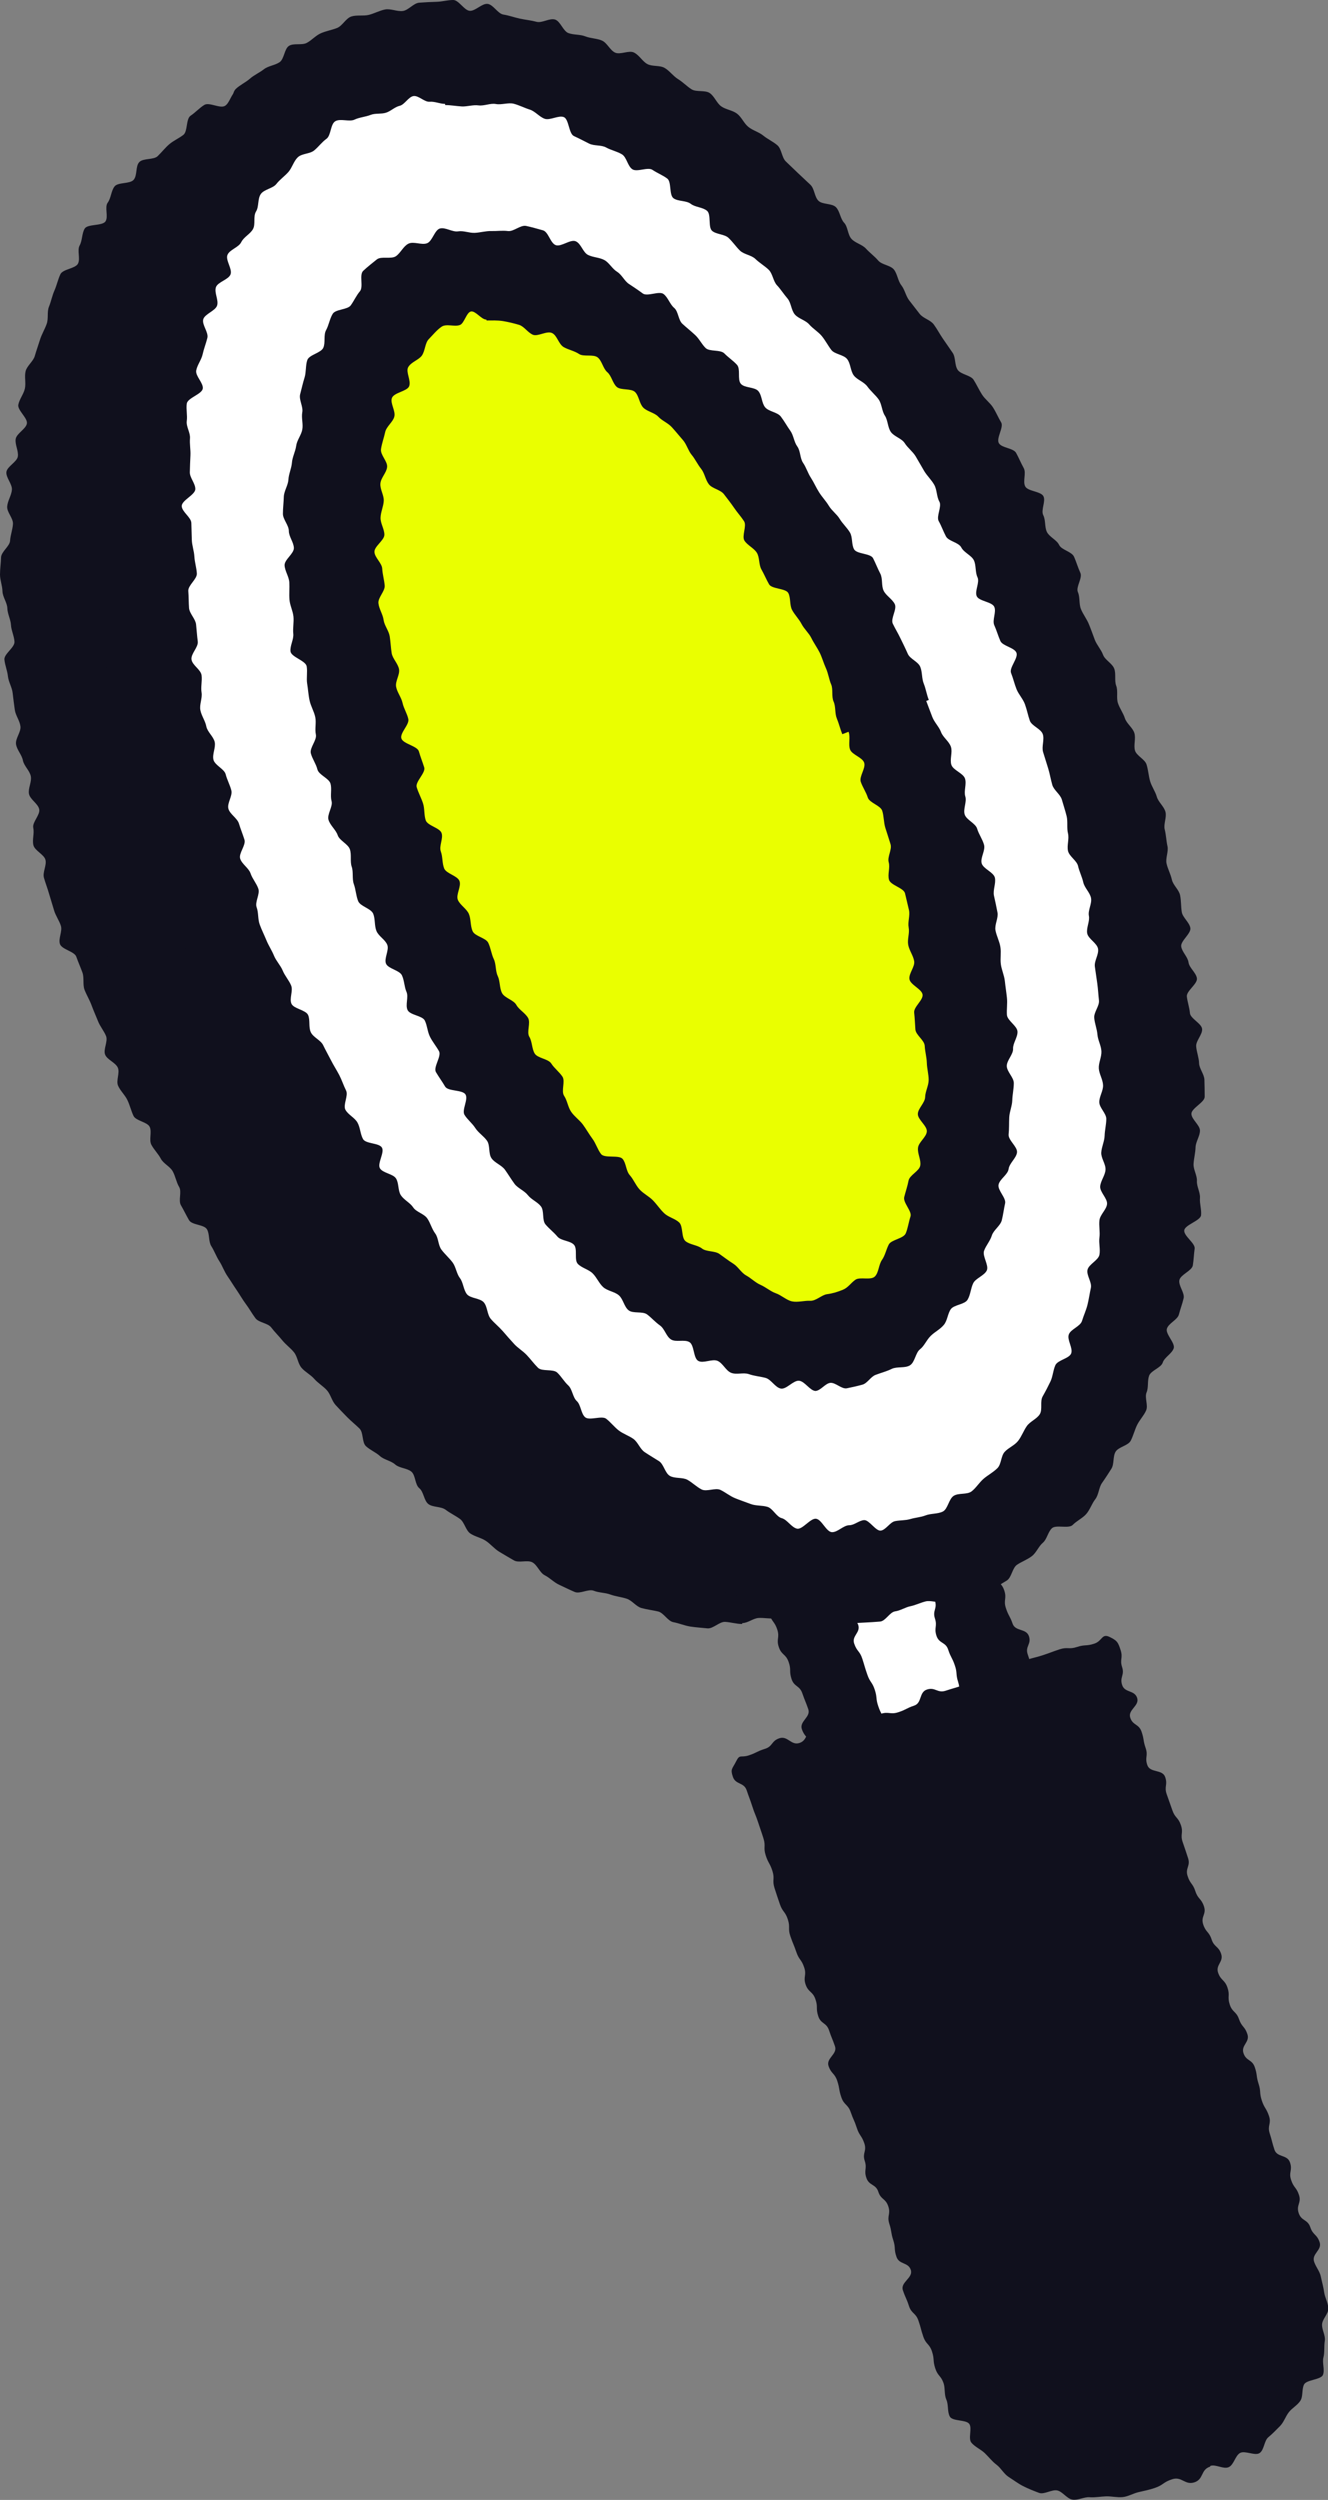 <svg width="34" height="64" viewBox="0 0 34 64" fill="none" xmlns="http://www.w3.org/2000/svg">
<rect x="0" y="0" width="34" height="64" fill="#808080" stroke="none"/>
<g clip-path="url(#clip0_413_666)">
<path d="M30.472 57.538C30.371 57.735 30.128 57.407 29.918 57.473C29.706 57.538 29.734 57.627 29.523 57.696C29.312 57.765 29.328 57.812 29.117 57.881C28.906 57.95 28.91 57.969 28.699 58.039C28.488 58.108 28.468 58.046 28.257 58.116C28.046 58.185 28.097 58.339 27.886 58.408C27.675 58.477 27.624 58.327 27.409 58.397C27.195 58.466 27.175 58.408 26.964 58.477C26.753 58.547 26.827 58.743 26.624 58.647C26.421 58.55 26.675 58.481 26.605 58.277C26.534 58.073 26.308 58.146 26.241 57.942C26.175 57.738 26.37 57.673 26.304 57.465C26.237 57.257 25.999 57.334 25.933 57.13C25.866 56.926 25.905 56.911 25.835 56.703C25.765 56.495 25.901 56.453 25.835 56.249C25.769 56.045 25.518 56.126 25.448 55.918C25.378 55.71 25.62 55.633 25.55 55.429C25.48 55.225 25.554 55.198 25.487 54.995C25.421 54.791 25.241 54.848 25.171 54.64C25.101 54.433 25.034 54.459 24.964 54.252C24.893 54.044 25.124 53.971 25.054 53.767C24.983 53.563 25.011 53.551 24.944 53.347C24.878 53.143 24.854 53.147 24.788 52.943C24.722 52.739 24.663 52.755 24.597 52.547C24.53 52.339 24.366 52.393 24.296 52.189C24.225 51.985 24.296 51.962 24.225 51.754C24.155 51.546 24.214 51.531 24.143 51.323C24.073 51.115 24.053 51.123 23.983 50.919C23.913 50.715 23.886 50.723 23.815 50.519C23.745 50.315 23.667 50.338 23.6 50.13C23.534 49.922 23.444 49.953 23.374 49.745C23.303 49.537 23.436 49.495 23.366 49.291C23.296 49.087 23.303 49.083 23.233 48.879C23.163 48.675 23.049 48.71 22.979 48.506C22.909 48.302 23.136 48.225 23.065 48.021C22.995 47.817 23.003 47.813 22.932 47.605C22.862 47.398 22.885 47.394 22.815 47.186C22.745 46.978 22.799 46.963 22.729 46.755C22.659 46.547 22.421 46.628 22.35 46.42C22.28 46.212 22.186 46.247 22.116 46.039C22.046 45.831 22.202 45.781 22.135 45.577C22.069 45.373 21.979 45.4 21.909 45.192C21.838 44.985 22.112 44.896 22.046 44.688C21.979 44.48 21.756 44.554 21.686 44.346C21.616 44.138 21.749 44.096 21.682 43.892C21.616 43.688 21.604 43.688 21.534 43.48C21.463 43.272 21.307 43.326 21.237 43.118C21.166 42.91 21.088 42.937 21.018 42.729C20.948 42.522 21.069 42.483 21.002 42.279C20.936 42.075 21.147 42.002 21.077 41.794C21.006 41.586 20.862 41.633 20.795 41.425C20.729 41.217 20.561 41.271 20.494 41.063C20.428 40.855 20.248 40.721 20.35 40.524C20.452 40.328 20.67 40.409 20.885 40.343C21.1 40.278 21.155 40.447 21.366 40.378C21.577 40.309 21.604 40.386 21.815 40.316C22.026 40.247 22.014 40.212 22.229 40.143C22.444 40.074 22.397 39.951 22.612 39.882C22.827 39.812 22.78 39.674 22.991 39.605C23.202 39.535 23.249 39.666 23.46 39.597C23.671 39.528 23.741 39.735 23.956 39.666C24.171 39.597 24.093 39.32 24.296 39.42C24.499 39.52 24.44 39.551 24.511 39.755C24.581 39.959 24.487 39.989 24.558 40.197C24.628 40.405 24.64 40.397 24.71 40.605C24.78 40.813 24.925 40.763 24.995 40.971C25.065 41.178 25.011 41.194 25.081 41.402C25.151 41.609 25.179 41.598 25.249 41.802C25.319 42.006 25.046 42.094 25.116 42.302C25.186 42.51 25.429 42.429 25.499 42.633C25.569 42.837 25.421 42.887 25.491 43.091C25.561 43.295 25.651 43.264 25.722 43.472C25.792 43.68 25.612 43.738 25.679 43.942C25.745 44.146 26.023 44.057 26.089 44.265C26.155 44.473 25.909 44.55 25.98 44.758C26.05 44.965 26.066 44.958 26.136 45.166C26.206 45.373 26.351 45.323 26.421 45.531C26.491 45.739 26.37 45.777 26.441 45.981C26.511 46.185 26.671 46.135 26.741 46.339C26.812 46.543 26.913 46.513 26.984 46.716C27.054 46.92 26.823 46.997 26.89 47.201C26.956 47.405 27.163 47.34 27.234 47.548C27.304 47.755 27.136 47.809 27.206 48.013C27.277 48.217 27.441 48.167 27.511 48.371C27.581 48.575 27.495 48.606 27.566 48.81C27.636 49.014 27.726 48.987 27.796 49.191C27.866 49.395 27.874 49.395 27.945 49.599C28.015 49.803 27.847 49.861 27.917 50.065C27.988 50.269 27.905 50.295 27.976 50.503C28.046 50.711 27.995 50.727 28.066 50.931C28.136 51.135 28.273 51.092 28.343 51.3C28.413 51.508 28.57 51.454 28.64 51.662C28.71 51.87 28.613 51.9 28.683 52.104C28.753 52.308 28.781 52.301 28.851 52.505C28.921 52.709 28.706 52.782 28.777 52.986C28.847 53.19 28.831 53.197 28.902 53.405C28.972 53.613 29.035 53.59 29.105 53.798C29.175 54.005 29.105 54.025 29.179 54.233C29.253 54.44 29.285 54.429 29.355 54.633C29.425 54.837 29.648 54.767 29.718 54.971C29.789 55.175 29.691 55.21 29.761 55.418C29.831 55.626 29.722 55.66 29.793 55.864C29.863 56.068 30.109 55.991 30.179 56.199C30.25 56.407 30.062 56.468 30.132 56.676C30.203 56.884 30.082 56.961 30.207 57.146C30.359 57.369 30.617 57.342 30.515 57.538H30.472Z" fill="white"/>
<path d="M26.573 59.57C26.421 59.57 26.218 59.782 26.081 59.713C25.964 59.655 26.019 59.386 25.937 59.289C25.855 59.193 25.745 59.151 25.702 59.032C25.632 58.828 25.64 58.824 25.573 58.62C25.507 58.416 25.448 58.431 25.382 58.227C25.315 58.023 25.362 58.008 25.292 57.8C25.222 57.592 25.19 57.604 25.12 57.4C25.05 57.196 24.94 57.23 24.874 57.023C24.808 56.815 24.948 56.769 24.878 56.565C24.808 56.361 24.612 56.422 24.542 56.218C24.471 56.014 24.468 56.014 24.401 55.81C24.335 55.606 24.354 55.599 24.288 55.391C24.221 55.183 24.296 55.16 24.225 54.956C24.155 54.752 24.186 54.74 24.116 54.537C24.046 54.333 23.987 54.352 23.921 54.144C23.854 53.936 24.096 53.859 24.026 53.651C23.956 53.444 23.651 53.544 23.585 53.34C23.518 53.136 23.628 53.097 23.561 52.889C23.495 52.682 23.577 52.655 23.507 52.451C23.436 52.247 23.358 52.27 23.288 52.066C23.218 51.862 23.272 51.843 23.206 51.635C23.139 51.427 23.053 51.458 22.983 51.25C22.913 51.042 22.928 51.038 22.858 50.834C22.788 50.63 22.682 50.661 22.612 50.457C22.542 50.253 22.526 50.257 22.456 50.049C22.385 49.841 22.725 49.734 22.655 49.526C22.585 49.318 22.358 49.395 22.288 49.187C22.217 48.979 22.272 48.964 22.202 48.756C22.131 48.548 22.167 48.537 22.096 48.333C22.026 48.129 22.135 48.09 22.069 47.883C22.003 47.675 21.881 47.713 21.815 47.509C21.749 47.305 21.581 47.355 21.51 47.151C21.44 46.947 21.534 46.913 21.463 46.709C21.393 46.505 21.518 46.462 21.452 46.255C21.385 46.047 21.327 46.066 21.256 45.862C21.186 45.658 21.17 45.662 21.1 45.458C21.03 45.254 20.928 45.285 20.862 45.077C20.795 44.869 20.823 44.861 20.752 44.654C20.682 44.446 20.6 44.473 20.53 44.269C20.459 44.065 20.764 43.961 20.694 43.757C20.623 43.553 20.612 43.553 20.541 43.349C20.471 43.145 20.33 43.187 20.264 42.98C20.198 42.772 20.264 42.753 20.19 42.545C20.116 42.337 20.01 42.375 19.94 42.168C19.869 41.96 19.967 41.929 19.901 41.721C19.834 41.513 19.768 41.533 19.698 41.325C19.627 41.117 19.616 41.121 19.545 40.913C19.506 40.794 19.565 40.667 19.573 40.54C19.58 40.413 19.549 40.286 19.608 40.17C19.666 40.055 19.748 39.955 19.842 39.874C19.936 39.793 20.08 39.809 20.201 39.77C20.413 39.701 20.401 39.666 20.612 39.597C20.823 39.528 20.85 39.605 21.061 39.535C21.272 39.466 21.272 39.466 21.483 39.397C21.694 39.327 21.69 39.316 21.905 39.247C22.12 39.177 22.116 39.17 22.327 39.104C22.538 39.039 22.467 38.823 22.682 38.754C22.897 38.685 22.971 38.912 23.182 38.843C23.393 38.773 23.37 38.696 23.585 38.627C23.8 38.558 23.788 38.527 24.003 38.458C24.171 38.404 24.37 38.254 24.534 38.288C24.698 38.323 24.737 38.635 24.866 38.746C24.995 38.858 25.249 38.873 25.304 39.039C25.374 39.243 25.311 39.266 25.378 39.47C25.444 39.674 25.542 39.643 25.612 39.847C25.683 40.051 25.417 40.139 25.487 40.343C25.558 40.547 25.648 40.52 25.714 40.724C25.78 40.928 25.686 40.963 25.753 41.167C25.819 41.371 25.855 41.363 25.925 41.567C25.995 41.771 26.273 41.683 26.343 41.887C26.413 42.091 26.241 42.148 26.312 42.352C26.382 42.556 26.374 42.56 26.444 42.764C26.515 42.968 26.46 42.987 26.53 43.191C26.601 43.395 26.843 43.318 26.913 43.522C26.984 43.726 26.702 43.819 26.769 44.026C26.835 44.234 27.038 44.169 27.105 44.373C27.171 44.577 27.159 44.584 27.23 44.788C27.3 44.992 27.308 44.992 27.374 45.2C27.441 45.408 27.366 45.431 27.437 45.639C27.507 45.847 27.452 45.862 27.523 46.066C27.593 46.27 27.624 46.262 27.695 46.466C27.765 46.67 27.929 46.62 27.995 46.824C28.062 47.028 27.968 47.063 28.035 47.267C28.101 47.471 27.968 47.517 28.035 47.725C28.101 47.933 28.347 47.852 28.417 48.06C28.488 48.267 28.175 48.367 28.245 48.571C28.316 48.775 28.468 48.729 28.535 48.933C28.601 49.137 28.57 49.149 28.64 49.356C28.71 49.564 28.613 49.595 28.683 49.799C28.753 50.003 29.07 49.903 29.14 50.107C29.21 50.311 29.109 50.346 29.179 50.553C29.249 50.761 29.257 50.757 29.324 50.965C29.39 51.173 29.472 51.146 29.542 51.35C29.613 51.554 29.519 51.585 29.589 51.793C29.66 52 29.66 51.997 29.73 52.204C29.8 52.412 29.652 52.458 29.718 52.662C29.785 52.866 29.851 52.847 29.921 53.055C29.992 53.263 30.07 53.236 30.14 53.44C30.21 53.644 30.054 53.698 30.125 53.902C30.195 54.105 30.273 54.082 30.343 54.29C30.414 54.498 30.523 54.46 30.593 54.667C30.664 54.875 30.445 54.944 30.515 55.152C30.585 55.36 30.687 55.325 30.753 55.533C30.82 55.741 30.746 55.764 30.816 55.972C30.886 56.18 30.984 56.145 31.054 56.353C31.125 56.561 31.203 56.534 31.273 56.742C31.343 56.95 31.105 57.026 31.175 57.234C31.23 57.4 31.39 57.523 31.355 57.681C31.32 57.839 31.211 57.973 31.097 58.1C30.984 58.227 30.843 58.254 30.675 58.308C30.464 58.377 30.48 58.42 30.265 58.489C30.05 58.558 30.015 58.443 29.8 58.512C29.585 58.581 29.581 58.566 29.37 58.635C29.16 58.704 29.245 58.962 29.031 59.032C28.816 59.101 28.785 58.993 28.574 59.062C28.363 59.132 28.382 59.197 28.171 59.266C27.96 59.336 27.909 59.189 27.698 59.259C27.488 59.328 27.538 59.482 27.323 59.551C27.109 59.62 27.144 59.717 26.929 59.786C26.827 59.817 26.679 59.559 26.573 59.559V59.57ZM21.592 41.163C21.499 41.356 21.901 41.39 21.971 41.594C22.042 41.798 21.799 41.875 21.87 42.079C21.94 42.283 22.01 42.26 22.077 42.464C22.143 42.668 22.135 42.668 22.206 42.872C22.276 43.076 22.331 43.057 22.397 43.261C22.463 43.465 22.417 43.48 22.487 43.684C22.557 43.888 22.588 43.876 22.659 44.08C22.729 44.284 22.835 44.25 22.905 44.45C22.975 44.65 22.831 44.7 22.901 44.904C22.971 45.108 23.167 45.042 23.233 45.246C23.299 45.45 23.307 45.45 23.374 45.654C23.44 45.858 23.417 45.866 23.487 46.07C23.557 46.274 23.479 46.297 23.546 46.501C23.612 46.705 23.585 46.713 23.651 46.917C23.718 47.121 23.776 47.101 23.846 47.305C23.917 47.509 23.671 47.59 23.737 47.794C23.803 47.998 24.112 47.898 24.178 48.102C24.245 48.306 24.136 48.344 24.202 48.548C24.268 48.752 24.186 48.779 24.257 48.983C24.327 49.187 24.405 49.16 24.471 49.364C24.538 49.568 24.487 49.587 24.554 49.791C24.62 49.995 24.706 49.968 24.776 50.172C24.847 50.376 24.831 50.38 24.901 50.584C24.972 50.788 25.077 50.754 25.143 50.958C25.21 51.161 25.229 51.154 25.3 51.358C25.37 51.562 25.03 51.673 25.097 51.877C25.163 52.081 25.393 52.004 25.464 52.208C25.534 52.412 25.48 52.428 25.546 52.632C25.612 52.836 25.581 52.847 25.648 53.051C25.714 53.255 25.605 53.29 25.675 53.498C25.745 53.705 25.862 53.663 25.929 53.867C25.995 54.071 26.163 54.017 26.233 54.221C26.304 54.425 26.21 54.456 26.276 54.66C26.343 54.864 26.218 54.906 26.288 55.11C26.358 55.314 26.413 55.295 26.48 55.502C26.546 55.71 26.566 55.699 26.636 55.903C26.706 56.107 26.804 56.076 26.874 56.28C26.945 56.484 26.913 56.495 26.984 56.699C27.054 56.903 27.136 56.876 27.206 57.084C27.277 57.292 26.929 57.584 27.12 57.688C27.3 57.785 27.448 57.623 27.644 57.562C27.839 57.5 27.792 57.358 27.991 57.296C28.191 57.234 28.21 57.296 28.406 57.23C28.601 57.165 28.566 57.057 28.765 56.992C28.964 56.926 29.14 57.111 29.23 56.926C29.32 56.742 29.101 56.696 29.035 56.492C28.968 56.288 28.953 56.291 28.886 56.087C28.82 55.883 28.89 55.86 28.824 55.657C28.757 55.453 28.691 55.476 28.62 55.272C28.55 55.068 28.554 55.068 28.484 54.867C28.413 54.667 28.499 54.637 28.429 54.437C28.359 54.236 28.328 54.244 28.257 54.04C28.187 53.836 28.269 53.813 28.198 53.609C28.128 53.405 28.128 53.405 28.062 53.201C27.995 52.997 27.984 53.001 27.913 52.797C27.843 52.593 27.839 52.597 27.769 52.393C27.698 52.189 27.488 52.258 27.417 52.054C27.347 51.85 27.577 51.777 27.511 51.573C27.445 51.369 27.363 51.396 27.296 51.192C27.23 50.988 27.198 51 27.128 50.796C27.058 50.592 26.921 50.638 26.855 50.434C26.788 50.23 27.05 50.145 26.98 49.941C26.909 49.737 26.71 49.803 26.644 49.599C26.577 49.395 26.636 49.376 26.569 49.172C26.503 48.968 26.405 48.999 26.335 48.795C26.265 48.591 26.53 48.506 26.464 48.302C26.398 48.098 26.308 48.129 26.237 47.925C26.167 47.721 26.265 47.69 26.198 47.486C26.132 47.282 26.097 47.294 26.03 47.09C25.964 46.886 25.683 46.978 25.612 46.774C25.542 46.57 25.714 46.516 25.644 46.312C25.573 46.108 25.581 46.108 25.515 45.904C25.448 45.7 25.499 45.685 25.433 45.481C25.366 45.277 25.12 45.358 25.05 45.154C24.979 44.95 25.261 44.858 25.194 44.654C25.128 44.45 24.929 44.515 24.858 44.311C24.788 44.107 24.804 44.103 24.733 43.899C24.663 43.695 24.659 43.695 24.589 43.492C24.518 43.288 24.597 43.261 24.53 43.057C24.464 42.853 24.515 42.833 24.444 42.629C24.374 42.425 24.343 42.437 24.276 42.233C24.21 42.029 24.042 42.083 23.975 41.875C23.909 41.667 24.003 41.636 23.936 41.432C23.87 41.229 24.003 41.182 23.936 40.978C23.87 40.774 23.819 40.836 23.628 40.732C23.448 40.636 23.452 40.501 23.257 40.563C23.061 40.624 23.108 40.778 22.913 40.84C22.717 40.901 22.706 40.871 22.506 40.936C22.307 41.002 22.331 40.959 22.124 40.963C21.842 40.967 21.694 40.994 21.604 41.182L21.592 41.163Z" fill="#10101D"/>
<path d="M30.976 63.15C30.738 63.227 30.82 63.473 30.578 63.55C30.335 63.627 30.257 63.392 30.015 63.469C29.773 63.546 29.796 63.615 29.558 63.696C29.421 63.742 29.288 63.769 29.152 63.8C29.015 63.831 28.886 63.912 28.745 63.927C28.605 63.942 28.46 63.904 28.32 63.908C28.179 63.912 28.038 63.942 27.898 63.931C27.757 63.919 27.597 64.016 27.456 63.992C27.316 63.969 27.21 63.792 27.073 63.758C26.937 63.723 26.733 63.869 26.601 63.819C26.468 63.769 26.323 63.712 26.194 63.646C26.066 63.581 25.944 63.488 25.823 63.411C25.702 63.334 25.628 63.184 25.515 63.1C25.401 63.015 25.311 62.896 25.21 62.799C25.108 62.703 24.96 62.642 24.87 62.534C24.78 62.426 24.897 62.164 24.815 62.053C24.733 61.941 24.39 61.991 24.319 61.868C24.249 61.745 24.288 61.564 24.229 61.433C24.171 61.302 24.202 61.148 24.159 61.014C24.089 60.81 24.011 60.837 23.944 60.629C23.878 60.421 23.928 60.406 23.862 60.202C23.796 59.998 23.71 60.025 23.639 59.821C23.569 59.617 23.585 59.613 23.514 59.409C23.444 59.205 23.339 59.239 23.272 59.036C23.206 58.832 23.186 58.839 23.116 58.632C23.046 58.424 23.386 58.316 23.319 58.112C23.253 57.908 23.022 57.981 22.952 57.777C22.881 57.573 22.936 57.554 22.87 57.35C22.803 57.146 22.835 57.134 22.768 56.927C22.702 56.719 22.811 56.684 22.741 56.48C22.671 56.276 22.553 56.315 22.487 56.111C22.421 55.907 22.253 55.961 22.182 55.757C22.112 55.553 22.206 55.522 22.139 55.318C22.073 55.114 22.198 55.072 22.128 54.868C22.057 54.664 22.003 54.679 21.936 54.475C21.87 54.271 21.85 54.275 21.78 54.071C21.709 53.867 21.612 53.898 21.541 53.694C21.471 53.49 21.503 53.478 21.436 53.274C21.37 53.07 21.284 53.097 21.213 52.893C21.143 52.69 21.448 52.589 21.377 52.385C21.307 52.181 21.295 52.185 21.225 51.977C21.155 51.77 21.014 51.82 20.948 51.612C20.881 51.404 20.948 51.385 20.877 51.181C20.807 50.977 20.698 51.011 20.627 50.808C20.557 50.604 20.659 50.573 20.588 50.365C20.518 50.157 20.459 50.18 20.389 49.976C20.319 49.772 20.307 49.776 20.237 49.572C20.166 49.368 20.237 49.341 20.17 49.137C20.104 48.933 20.037 48.953 19.967 48.749C19.897 48.545 19.897 48.545 19.83 48.337C19.764 48.129 19.842 48.106 19.776 47.898C19.709 47.69 19.67 47.706 19.604 47.498C19.537 47.29 19.612 47.267 19.545 47.059C19.479 46.851 19.475 46.855 19.409 46.651C19.342 46.447 19.326 46.447 19.26 46.243C19.194 46.039 19.186 46.039 19.116 45.831C19.045 45.624 18.834 45.693 18.764 45.489C18.694 45.285 18.748 45.289 18.846 45.093C18.944 44.896 18.959 45.008 19.17 44.939C19.381 44.869 19.369 44.839 19.58 44.773C19.791 44.708 19.744 44.569 19.955 44.5C20.166 44.431 20.252 44.688 20.463 44.623C20.674 44.558 20.608 44.358 20.819 44.288C21.03 44.219 21.049 44.281 21.26 44.211C21.471 44.142 21.44 44.05 21.647 43.98C21.854 43.911 21.944 44.173 22.155 44.103C22.366 44.034 22.335 43.946 22.546 43.877C22.756 43.807 22.788 43.903 22.999 43.834C23.21 43.765 23.198 43.734 23.405 43.665C23.612 43.596 23.522 43.322 23.733 43.253C23.944 43.184 23.999 43.353 24.21 43.284C24.421 43.215 24.421 43.222 24.632 43.153C24.843 43.084 24.858 43.138 25.069 43.068C25.28 42.999 25.198 42.757 25.409 42.691C25.62 42.626 25.714 42.899 25.925 42.83C26.136 42.76 26.069 42.564 26.28 42.495C26.491 42.426 26.495 42.441 26.706 42.372C26.917 42.302 26.913 42.295 27.124 42.225C27.335 42.156 27.363 42.233 27.573 42.164C27.784 42.095 27.804 42.148 28.015 42.079C28.226 42.01 28.206 41.81 28.406 41.906C28.605 42.002 28.624 42.041 28.691 42.245C28.757 42.449 28.663 42.48 28.73 42.683C28.796 42.887 28.663 42.934 28.73 43.138C28.796 43.342 29.042 43.261 29.113 43.465C29.183 43.669 28.87 43.769 28.937 43.973C29.003 44.177 29.156 44.127 29.226 44.331C29.296 44.535 29.261 44.546 29.331 44.75C29.402 44.954 29.304 44.985 29.375 45.189C29.445 45.393 29.761 45.289 29.831 45.493C29.902 45.697 29.8 45.731 29.871 45.935C29.941 46.139 29.945 46.139 30.015 46.343C30.085 46.547 30.164 46.52 30.234 46.724C30.304 46.928 30.21 46.959 30.281 47.163C30.351 47.367 30.351 47.367 30.418 47.571C30.484 47.775 30.339 47.825 30.406 48.029C30.472 48.233 30.539 48.214 30.605 48.418C30.672 48.622 30.753 48.595 30.824 48.803C30.894 49.01 30.738 49.056 30.804 49.264C30.871 49.472 30.953 49.445 31.019 49.649C31.086 49.853 31.199 49.819 31.265 50.023C31.332 50.226 31.117 50.3 31.187 50.504C31.258 50.708 31.355 50.677 31.425 50.881C31.496 51.085 31.418 51.112 31.484 51.316C31.55 51.52 31.652 51.489 31.722 51.693C31.793 51.897 31.871 51.874 31.937 52.078C32.004 52.282 31.769 52.358 31.836 52.562C31.902 52.766 32.054 52.716 32.125 52.92C32.195 53.124 32.156 53.136 32.222 53.344C32.289 53.551 32.238 53.567 32.304 53.771C32.371 53.975 32.418 53.963 32.488 54.167C32.558 54.371 32.441 54.41 32.508 54.617C32.574 54.825 32.562 54.829 32.629 55.033C32.695 55.237 32.957 55.153 33.027 55.36C33.097 55.568 32.988 55.603 33.055 55.807C33.121 56.011 33.191 55.991 33.258 56.195C33.324 56.399 33.18 56.449 33.25 56.657C33.32 56.865 33.477 56.811 33.547 57.019C33.617 57.227 33.715 57.192 33.785 57.4C33.855 57.608 33.574 57.696 33.645 57.904C33.691 58.039 33.789 58.147 33.816 58.281C33.844 58.416 33.883 58.547 33.902 58.685C33.922 58.824 34.004 58.955 34.008 59.097C34.012 59.239 33.855 59.367 33.848 59.505C33.84 59.644 33.941 59.79 33.918 59.928C33.895 60.067 33.918 60.217 33.883 60.352C33.848 60.486 33.922 60.671 33.871 60.798C33.82 60.925 33.449 60.921 33.387 61.044C33.324 61.168 33.367 61.345 33.293 61.46C33.219 61.576 33.082 61.645 32.996 61.756C32.91 61.868 32.871 62.007 32.773 62.107C32.676 62.207 32.582 62.303 32.472 62.395C32.363 62.488 32.367 62.719 32.25 62.799C32.133 62.88 31.871 62.726 31.746 62.799C31.621 62.873 31.59 63.103 31.457 63.161C31.324 63.219 31.129 63.084 30.992 63.127L30.976 63.15Z" fill="#10101D"/>
<path d="M25.405 17.333C25.46 17.468 25.55 17.587 25.601 17.722C25.651 17.857 25.722 17.984 25.773 18.119C25.823 18.253 26.042 18.33 26.089 18.465C26.136 18.6 26.167 18.746 26.214 18.881C26.261 19.015 26.292 19.162 26.335 19.296C26.378 19.431 26.417 19.573 26.46 19.712C26.503 19.85 26.507 20 26.546 20.139C26.585 20.277 26.593 20.428 26.632 20.566C26.671 20.705 26.577 20.878 26.616 21.016C26.655 21.155 26.952 21.228 26.988 21.367C27.023 21.505 27.042 21.651 27.077 21.79C27.113 21.928 26.952 22.113 26.984 22.256C27.015 22.398 26.995 22.548 27.023 22.687C27.05 22.825 27.195 22.945 27.222 23.087C27.249 23.229 27.323 23.36 27.351 23.503C27.378 23.645 27.234 23.814 27.261 23.957C27.288 24.099 27.554 24.203 27.577 24.345C27.601 24.488 27.585 24.638 27.605 24.78C27.624 24.923 27.706 25.061 27.722 25.204C27.738 25.346 27.573 25.511 27.589 25.654C27.605 25.796 27.784 25.927 27.8 26.07C27.816 26.212 27.62 26.373 27.632 26.516C27.644 26.658 27.702 26.801 27.71 26.943C27.718 27.085 27.734 27.232 27.741 27.374C27.749 27.517 27.78 27.663 27.784 27.805C27.788 27.948 27.691 28.094 27.695 28.236C27.698 28.378 27.714 28.525 27.71 28.667C27.706 28.81 27.999 28.96 27.995 29.106C27.991 29.252 27.823 29.391 27.816 29.533C27.808 29.675 27.855 29.826 27.847 29.968C27.839 30.11 27.831 30.257 27.82 30.399C27.808 30.541 27.812 30.692 27.796 30.834C27.78 30.976 27.613 31.103 27.593 31.246C27.573 31.388 27.765 31.561 27.741 31.7C27.718 31.838 27.605 31.973 27.577 32.115C27.55 32.258 27.28 32.354 27.253 32.496C27.226 32.639 27.37 32.812 27.343 32.95C27.316 33.089 27.151 33.201 27.12 33.339C27.089 33.478 27.175 33.647 27.136 33.786C27.097 33.924 27.163 34.093 27.12 34.232C27.077 34.371 26.863 34.455 26.82 34.594C26.776 34.732 26.808 34.894 26.761 35.029C26.714 35.163 26.663 35.302 26.608 35.433C26.554 35.564 26.57 35.729 26.511 35.86C26.452 35.991 26.437 36.149 26.374 36.276C26.312 36.403 25.987 36.406 25.921 36.533C25.855 36.66 25.843 36.814 25.769 36.938C25.694 37.061 25.686 37.222 25.608 37.346C25.53 37.469 25.546 37.653 25.464 37.769C25.382 37.884 25.335 38.042 25.249 38.154C25.163 38.265 25.05 38.373 24.956 38.485C24.862 38.596 24.601 38.565 24.503 38.669C24.405 38.773 24.268 38.839 24.163 38.939C24.057 39.039 24.077 39.266 23.968 39.362C23.858 39.458 23.69 39.485 23.577 39.574C23.464 39.662 23.456 39.901 23.335 39.982C23.214 40.062 22.96 39.947 22.835 40.02C22.71 40.093 22.647 40.27 22.518 40.34C22.389 40.409 22.167 40.282 22.034 40.34C21.901 40.397 21.889 40.736 21.753 40.786C21.616 40.84 21.448 40.821 21.307 40.863C21.166 40.905 21.045 41.032 20.905 41.071C20.764 41.109 20.588 41.021 20.444 41.051C20.299 41.082 20.155 41.098 20.01 41.117C19.866 41.136 19.717 41.117 19.569 41.132C19.42 41.148 19.28 41.252 19.135 41.252C18.991 41.252 18.838 41.282 18.69 41.275C18.541 41.267 18.389 41.29 18.244 41.279C18.1 41.267 17.983 40.971 17.838 40.952C17.693 40.932 17.525 41.086 17.377 41.063C17.229 41.04 17.064 41.109 16.924 41.078C16.783 41.048 16.725 40.678 16.584 40.64C16.443 40.601 16.244 40.778 16.103 40.732C15.963 40.686 15.787 40.748 15.65 40.697C15.514 40.648 15.47 40.351 15.334 40.297C15.197 40.243 14.986 40.37 14.853 40.313C14.72 40.255 14.681 39.997 14.549 39.932C14.416 39.866 14.279 39.832 14.146 39.766C14.013 39.701 13.912 39.601 13.783 39.528C13.654 39.454 13.384 39.635 13.255 39.562C13.127 39.489 12.978 39.447 12.857 39.37C12.736 39.293 12.767 38.981 12.642 38.9C12.517 38.819 12.279 38.916 12.158 38.831C12.037 38.746 12.079 38.45 11.962 38.361C11.845 38.273 11.591 38.369 11.478 38.281C11.365 38.192 11.372 37.953 11.259 37.861C11.146 37.769 10.9 37.842 10.786 37.746C10.673 37.65 10.63 37.484 10.521 37.388C10.411 37.292 10.224 37.28 10.118 37.184C10.013 37.088 9.903 36.988 9.798 36.884C9.693 36.78 9.755 36.518 9.653 36.414C9.552 36.31 9.485 36.179 9.384 36.075C9.282 35.972 8.935 36.102 8.833 35.995C8.731 35.887 8.696 35.725 8.599 35.617C8.501 35.51 8.438 35.371 8.345 35.264C8.251 35.156 8.231 34.983 8.138 34.871C8.044 34.759 7.817 34.759 7.724 34.648C7.63 34.536 7.571 34.398 7.481 34.286C7.391 34.174 7.466 33.936 7.376 33.82C7.286 33.705 7.052 33.701 6.966 33.586C6.88 33.47 6.938 33.251 6.852 33.131C6.766 33.012 6.653 32.92 6.571 32.8C6.489 32.681 6.446 32.539 6.364 32.419C6.282 32.3 5.989 32.319 5.907 32.2C5.825 32.081 5.95 31.831 5.872 31.711C5.794 31.592 5.587 31.55 5.508 31.427C5.43 31.303 5.399 31.157 5.325 31.03C5.251 30.903 5.04 30.861 4.965 30.738C4.891 30.614 4.958 30.41 4.883 30.284C4.809 30.157 4.809 29.995 4.739 29.868C4.668 29.741 4.618 29.606 4.551 29.479C4.485 29.352 4.208 29.329 4.141 29.202C4.075 29.075 4.036 28.933 3.969 28.802C3.903 28.671 3.954 28.49 3.891 28.359C3.829 28.229 3.774 28.094 3.711 27.963C3.649 27.832 3.711 27.651 3.649 27.517C3.586 27.382 3.477 27.278 3.418 27.147C3.36 27.016 3.305 26.881 3.246 26.751C3.188 26.62 2.95 26.562 2.891 26.427C2.832 26.293 2.688 26.193 2.633 26.058C2.578 25.923 2.575 25.769 2.524 25.635C2.473 25.5 2.418 25.365 2.367 25.23C2.317 25.096 2.344 24.93 2.293 24.796C2.242 24.661 2.141 24.542 2.098 24.403C2.055 24.265 1.973 24.137 1.93 24.003C1.887 23.868 2.008 23.676 1.965 23.537C1.922 23.399 1.821 23.279 1.778 23.141C1.735 23.002 1.746 22.848 1.707 22.71C1.668 22.571 1.449 22.479 1.41 22.34C1.371 22.202 1.524 22.013 1.488 21.875C1.453 21.736 1.465 21.582 1.434 21.444C1.403 21.305 1.262 21.186 1.231 21.047C1.199 20.909 1.063 20.785 1.031 20.647C1 20.508 1.106 20.335 1.074 20.197C1.043 20.058 0.942 19.927 0.914 19.785C0.887 19.642 1.02 19.473 0.996 19.331C0.973 19.188 0.77 19.073 0.75 18.931C0.731 18.788 0.922 18.615 0.902 18.473C0.883 18.33 0.637 18.215 0.617 18.072C0.598 17.93 0.508 17.791 0.492 17.649C0.477 17.507 0.703 17.337 0.691 17.195C0.68 17.052 0.711 16.906 0.699 16.76C0.688 16.614 0.75 16.468 0.738 16.325C0.727 16.183 0.531 16.048 0.527 15.906C0.523 15.763 0.336 15.621 0.332 15.479C0.328 15.336 0.68 15.182 0.68 15.04C0.68 14.897 0.652 14.755 0.652 14.609C0.652 14.463 0.484 14.32 0.488 14.174C0.492 14.028 0.484 13.885 0.488 13.743C0.492 13.6 0.606 13.458 0.613 13.316C0.621 13.173 0.762 13.039 0.774 12.896C0.785 12.754 0.461 12.581 0.477 12.438C0.492 12.296 0.492 12.146 0.508 12.003C0.523 11.861 0.574 11.719 0.598 11.576C0.621 11.434 0.828 11.318 0.852 11.176C0.875 11.034 0.856 10.883 0.883 10.745C0.91 10.606 1.094 10.495 1.125 10.356C1.156 10.218 0.938 10.018 0.973 9.879C1.008 9.74 1.055 9.598 1.094 9.459C1.133 9.321 1.063 9.148 1.106 9.009C1.149 8.871 1.504 8.828 1.547 8.694C1.59 8.559 1.457 8.359 1.508 8.224C1.559 8.089 1.578 7.939 1.633 7.805C1.688 7.67 1.895 7.601 1.953 7.47C2.012 7.339 1.942 7.147 2.004 7.02C2.067 6.893 2.27 6.827 2.336 6.7C2.403 6.573 2.426 6.419 2.496 6.296C2.567 6.173 2.664 6.061 2.743 5.942C2.821 5.823 2.844 5.661 2.926 5.546C3.008 5.43 3.184 5.376 3.274 5.261C3.364 5.145 3.379 4.98 3.473 4.868C3.567 4.757 3.789 4.764 3.887 4.657C3.985 4.549 3.977 4.349 4.082 4.249C4.188 4.149 4.258 4.01 4.368 3.914C4.477 3.818 4.618 3.756 4.731 3.668C4.844 3.579 5.067 3.641 5.188 3.56C5.309 3.479 5.36 3.306 5.481 3.229C5.602 3.152 5.614 2.875 5.743 2.805C5.872 2.736 6.079 2.817 6.212 2.755C6.344 2.694 6.493 2.675 6.63 2.621C6.766 2.567 6.837 2.321 6.977 2.278C7.118 2.236 7.278 2.236 7.423 2.201C7.567 2.167 7.727 2.19 7.868 2.159C8.009 2.128 8.173 2.186 8.317 2.167C8.462 2.147 8.618 2.278 8.763 2.267C8.907 2.255 9.04 1.982 9.185 1.978C9.329 1.974 9.474 2.263 9.618 2.267C9.763 2.271 9.923 2.02 10.068 2.036C10.212 2.051 10.333 2.271 10.478 2.29C10.622 2.309 10.802 2.101 10.947 2.128C11.091 2.155 11.204 2.321 11.349 2.355C11.493 2.39 11.665 2.297 11.806 2.336C11.947 2.374 12.037 2.586 12.173 2.628C12.31 2.671 12.537 2.471 12.673 2.521C12.81 2.571 12.923 2.694 13.06 2.748C13.197 2.802 13.314 2.902 13.447 2.963C13.58 3.025 13.646 3.221 13.779 3.283C13.912 3.344 14.005 3.471 14.134 3.537C14.263 3.602 14.482 3.502 14.611 3.571C14.74 3.641 14.881 3.687 15.009 3.76C15.138 3.833 15.217 3.979 15.338 4.056C15.459 4.133 15.545 4.264 15.666 4.345C15.787 4.426 16.01 4.36 16.131 4.445C16.252 4.53 16.275 4.734 16.396 4.822C16.517 4.911 16.646 4.968 16.764 5.057C16.881 5.145 16.932 5.307 17.045 5.399C17.158 5.492 17.381 5.449 17.49 5.546C17.6 5.642 17.772 5.669 17.881 5.765C17.99 5.861 18.08 5.98 18.19 6.077C18.299 6.173 18.338 6.342 18.444 6.442C18.549 6.542 18.686 6.608 18.791 6.712C18.897 6.816 18.92 6.985 19.026 7.089C19.131 7.193 19.194 7.324 19.295 7.427C19.397 7.531 19.479 7.651 19.576 7.758C19.674 7.866 20.002 7.77 20.1 7.882C20.198 7.993 20.174 8.197 20.272 8.309C20.369 8.42 20.545 8.459 20.639 8.57C20.733 8.682 20.721 8.875 20.811 8.99C20.901 9.105 20.866 9.309 20.956 9.425C21.045 9.54 21.151 9.637 21.237 9.752C21.323 9.867 21.596 9.848 21.682 9.967C21.768 10.087 21.62 10.364 21.706 10.479C21.792 10.595 21.979 10.641 22.061 10.76C22.143 10.88 22.112 11.072 22.194 11.191C22.276 11.311 22.514 11.33 22.592 11.449C22.671 11.568 22.823 11.645 22.901 11.769C22.979 11.892 22.901 12.103 22.979 12.226C23.057 12.35 23.132 12.473 23.202 12.596C23.272 12.719 23.546 12.735 23.62 12.861C23.694 12.989 23.589 13.208 23.659 13.335C23.729 13.462 23.772 13.6 23.839 13.727C23.905 13.854 23.909 14.012 23.975 14.143C24.042 14.274 24.249 14.328 24.315 14.459C24.382 14.589 24.382 14.747 24.444 14.878C24.507 15.009 24.495 15.171 24.558 15.302C24.62 15.432 24.952 15.444 25.011 15.575C25.069 15.706 25.077 15.863 25.136 15.994C25.194 16.125 24.999 16.364 25.054 16.498C25.108 16.633 25.374 16.679 25.429 16.814C25.483 16.949 25.335 17.16 25.39 17.295L25.405 17.333Z" fill="#10101D"/>
<path d="M18.998 41.575C18.854 41.575 18.709 41.529 18.565 41.521C18.42 41.513 18.256 41.702 18.111 41.687C17.967 41.671 17.814 41.663 17.67 41.64C17.526 41.617 17.385 41.556 17.24 41.529C17.096 41.502 16.994 41.29 16.85 41.255C16.705 41.221 16.564 41.205 16.424 41.167C16.283 41.128 16.186 40.974 16.045 40.928C15.904 40.882 15.764 40.871 15.627 40.821C15.49 40.77 15.338 40.778 15.201 40.724C15.064 40.67 14.849 40.813 14.713 40.755C14.576 40.697 14.447 40.632 14.314 40.57C14.181 40.509 14.076 40.393 13.947 40.328C13.818 40.263 13.759 40.066 13.63 39.997C13.502 39.928 13.283 40.02 13.158 39.947C13.033 39.874 12.904 39.801 12.779 39.724C12.654 39.647 12.56 39.528 12.439 39.447C12.318 39.366 12.158 39.339 12.04 39.258C11.923 39.177 11.892 38.969 11.775 38.885C11.658 38.8 11.525 38.739 11.408 38.65C11.29 38.562 11.079 38.592 10.966 38.504C10.853 38.415 10.849 38.192 10.736 38.1C10.622 38.007 10.642 37.769 10.533 37.676C10.423 37.584 10.228 37.588 10.118 37.492C10.009 37.395 9.833 37.372 9.728 37.276C9.622 37.18 9.474 37.122 9.368 37.022C9.263 36.922 9.31 36.676 9.204 36.572C9.099 36.468 8.989 36.383 8.888 36.279C8.786 36.175 8.688 36.075 8.591 35.968C8.493 35.86 8.466 35.698 8.368 35.59C8.27 35.483 8.142 35.41 8.048 35.302C7.954 35.194 7.813 35.125 7.72 35.017C7.626 34.909 7.618 34.732 7.528 34.621C7.438 34.509 7.317 34.424 7.227 34.313C7.138 34.201 7.032 34.101 6.946 33.986C6.86 33.87 6.626 33.862 6.54 33.747C6.454 33.632 6.384 33.505 6.298 33.389C6.212 33.274 6.141 33.147 6.059 33.027C5.977 32.908 5.903 32.785 5.821 32.666C5.739 32.546 5.692 32.404 5.614 32.285C5.536 32.165 5.489 32.027 5.411 31.904C5.333 31.78 5.372 31.592 5.297 31.469C5.223 31.346 4.915 31.365 4.84 31.238C4.766 31.111 4.708 30.984 4.633 30.857C4.559 30.73 4.661 30.514 4.586 30.387C4.512 30.26 4.493 30.114 4.422 29.987C4.352 29.86 4.184 29.791 4.118 29.664C4.051 29.537 3.942 29.433 3.875 29.306C3.809 29.179 3.895 28.975 3.832 28.848C3.77 28.721 3.481 28.698 3.418 28.567C3.356 28.436 3.325 28.294 3.262 28.163C3.2 28.032 3.082 27.928 3.024 27.797C2.965 27.666 3.075 27.462 3.016 27.332C2.957 27.201 2.746 27.132 2.692 27.001C2.637 26.87 2.77 26.658 2.715 26.523C2.66 26.389 2.559 26.273 2.508 26.139C2.453 26.004 2.395 25.873 2.344 25.735C2.293 25.596 2.215 25.473 2.164 25.338C2.114 25.203 2.16 25.034 2.11 24.896C2.059 24.757 2 24.626 1.953 24.491C1.906 24.357 1.582 24.307 1.535 24.168C1.488 24.03 1.602 23.841 1.559 23.703C1.516 23.564 1.422 23.441 1.383 23.302C1.344 23.164 1.297 23.025 1.258 22.887C1.219 22.748 1.164 22.61 1.125 22.471C1.086 22.332 1.199 22.152 1.164 22.013C1.129 21.875 0.891 21.778 0.856 21.64C0.82 21.501 0.883 21.336 0.852 21.193C0.82 21.051 1.035 20.859 1.004 20.716C0.973 20.574 0.77 20.466 0.742 20.324C0.715 20.181 0.817 20.016 0.789 19.873C0.762 19.731 0.613 19.608 0.586 19.465C0.559 19.323 0.43 19.196 0.41 19.05C0.391 18.904 0.543 18.738 0.523 18.592C0.504 18.446 0.398 18.315 0.379 18.172C0.359 18.03 0.34 17.884 0.324 17.741C0.309 17.599 0.219 17.46 0.203 17.314C0.188 17.168 0.125 17.026 0.113 16.883C0.102 16.741 0.379 16.575 0.371 16.429C0.363 16.283 0.289 16.144 0.281 16.002C0.273 15.859 0.191 15.713 0.188 15.571C0.184 15.428 0.066 15.282 0.063 15.136C0.059 14.99 0 14.851 0 14.709C0 14.566 0.023 14.416 0.027 14.27C0.031 14.124 0.25 13.985 0.258 13.843C0.266 13.7 0.324 13.558 0.332 13.412C0.34 13.265 0.172 13.112 0.184 12.965C0.195 12.819 0.293 12.684 0.305 12.538C0.316 12.392 0.148 12.226 0.164 12.084C0.18 11.942 0.438 11.826 0.457 11.684C0.477 11.541 0.379 11.38 0.402 11.237C0.426 11.095 0.66 10.987 0.688 10.845C0.715 10.703 0.441 10.502 0.469 10.36C0.496 10.218 0.606 10.091 0.637 9.948C0.668 9.806 0.621 9.64 0.656 9.502C0.691 9.363 0.852 9.252 0.891 9.113C0.93 8.975 0.981 8.836 1.024 8.697C1.067 8.559 1.145 8.432 1.195 8.293C1.246 8.155 1.199 7.985 1.254 7.851C1.309 7.716 1.336 7.566 1.395 7.435C1.453 7.304 1.485 7.15 1.547 7.019C1.61 6.889 1.93 6.877 1.996 6.75C2.063 6.623 1.969 6.411 2.039 6.284C2.11 6.157 2.094 5.977 2.168 5.853C2.242 5.73 2.617 5.788 2.7 5.669C2.782 5.549 2.672 5.303 2.758 5.188C2.844 5.072 2.844 4.884 2.934 4.772C3.024 4.66 3.325 4.714 3.422 4.603C3.52 4.491 3.465 4.252 3.567 4.149C3.668 4.045 3.93 4.098 4.036 3.998C4.141 3.898 4.227 3.783 4.336 3.691C4.446 3.598 4.583 3.54 4.696 3.452C4.809 3.363 4.758 3.044 4.879 2.963C5.001 2.882 5.106 2.763 5.231 2.686C5.356 2.609 5.626 2.782 5.755 2.713C5.883 2.644 5.919 2.39 6.051 2.328C6.184 2.267 6.423 2.455 6.559 2.405C6.696 2.351 6.755 2.093 6.895 2.047C7.036 2.001 7.231 2.147 7.372 2.109C7.513 2.07 7.606 1.836 7.751 1.805C7.895 1.774 8.06 1.847 8.204 1.828C8.349 1.809 8.481 1.674 8.63 1.662C8.778 1.651 8.927 1.639 9.075 1.635C9.224 1.632 9.372 1.863 9.517 1.866C9.661 1.87 9.798 1.92 9.946 1.932C10.095 1.943 10.267 1.616 10.415 1.632C10.564 1.647 10.7 1.751 10.845 1.774C10.989 1.797 11.126 1.87 11.271 1.897C11.415 1.924 11.533 2.055 11.677 2.09C11.822 2.124 12.005 1.997 12.15 2.036C12.294 2.074 12.419 2.159 12.56 2.205C12.701 2.251 12.763 2.494 12.904 2.544C13.044 2.594 13.244 2.478 13.38 2.532C13.517 2.586 13.576 2.809 13.709 2.867C13.841 2.925 13.986 2.952 14.119 3.017C14.252 3.083 14.353 3.186 14.486 3.256C14.619 3.325 14.865 3.171 14.994 3.244C15.123 3.317 15.127 3.591 15.252 3.667C15.377 3.744 15.58 3.691 15.705 3.768C15.83 3.845 15.924 3.968 16.045 4.048C16.166 4.129 16.377 4.087 16.498 4.172C16.619 4.256 16.642 4.468 16.764 4.553C16.885 4.637 16.947 4.787 17.064 4.876C17.182 4.964 17.279 5.072 17.393 5.165C17.506 5.257 17.768 5.172 17.881 5.268C17.994 5.365 18.088 5.48 18.197 5.576C18.307 5.673 18.33 5.861 18.44 5.961C18.549 6.061 18.647 6.165 18.752 6.265C18.858 6.365 18.869 6.558 18.975 6.658C19.08 6.758 19.221 6.819 19.326 6.923C19.432 7.027 19.526 7.131 19.627 7.239C19.729 7.347 19.975 7.316 20.073 7.424C20.17 7.531 20.346 7.578 20.44 7.685C20.534 7.793 20.596 7.939 20.69 8.051C20.784 8.162 20.881 8.274 20.975 8.386C21.069 8.497 21.1 8.659 21.19 8.774C21.28 8.89 21.416 8.967 21.506 9.086C21.596 9.205 21.709 9.298 21.799 9.417C21.889 9.536 21.831 9.752 21.917 9.871C22.003 9.991 22.139 10.071 22.221 10.191C22.303 10.31 22.346 10.46 22.428 10.579C22.51 10.699 22.749 10.718 22.827 10.841C22.905 10.964 22.823 11.187 22.901 11.31C22.979 11.434 23.014 11.58 23.093 11.707C23.171 11.834 23.335 11.899 23.413 12.026C23.491 12.153 23.655 12.223 23.729 12.35C23.803 12.477 23.761 12.669 23.831 12.796C23.901 12.923 24.042 13.011 24.112 13.142C24.183 13.273 24.112 13.473 24.179 13.6C24.245 13.727 24.476 13.777 24.542 13.904C24.608 14.031 24.483 14.258 24.546 14.389C24.608 14.52 24.882 14.551 24.944 14.682C25.007 14.813 25.136 14.916 25.198 15.047C25.261 15.178 25.101 15.409 25.163 15.544C25.226 15.678 25.241 15.825 25.3 15.96C25.358 16.094 25.351 16.252 25.409 16.387C25.468 16.521 25.698 16.583 25.753 16.718C25.808 16.852 26.03 16.925 26.085 17.06L25.753 17.187C25.808 17.322 25.882 17.449 25.937 17.584C25.991 17.718 26.198 17.799 26.249 17.934C26.3 18.068 26.362 18.203 26.409 18.342C26.456 18.48 26.409 18.649 26.456 18.788C26.503 18.927 26.425 19.104 26.472 19.238C26.519 19.373 26.886 19.415 26.929 19.554C26.972 19.692 27.03 19.831 27.073 19.97C27.116 20.108 27.128 20.258 27.167 20.401C27.206 20.543 27.066 20.732 27.101 20.87C27.136 21.009 27.222 21.14 27.257 21.282C27.292 21.424 27.175 21.601 27.206 21.74C27.238 21.878 27.523 21.967 27.554 22.105C27.585 22.244 27.605 22.394 27.636 22.537C27.667 22.679 27.808 22.802 27.835 22.944C27.863 23.087 27.57 23.291 27.597 23.433C27.624 23.576 27.839 23.687 27.863 23.83C27.886 23.972 27.945 24.11 27.968 24.257C27.991 24.403 27.847 24.569 27.87 24.711C27.894 24.853 28.054 24.98 28.073 25.123C28.093 25.265 27.96 25.427 27.976 25.573C27.991 25.719 28.062 25.854 28.077 26C28.093 26.146 28.077 26.293 28.089 26.435C28.101 26.577 28.179 26.72 28.191 26.866C28.203 27.012 28.097 27.162 28.101 27.305C28.105 27.447 28.206 27.59 28.21 27.736C28.214 27.882 28.046 28.028 28.05 28.174C28.054 28.321 28.203 28.463 28.199 28.605C28.195 28.748 28.249 28.898 28.249 29.04C28.249 29.183 28.203 29.329 28.195 29.475C28.187 29.622 27.999 29.756 27.988 29.899C27.976 30.041 28.089 30.195 28.077 30.337C28.066 30.48 28.292 30.649 28.277 30.791C28.261 30.934 28.081 31.065 28.066 31.207C28.05 31.349 27.991 31.488 27.972 31.634C27.952 31.78 28.14 31.954 28.116 32.096C28.093 32.239 28.019 32.377 27.991 32.519C27.964 32.662 27.878 32.797 27.851 32.935C27.823 33.074 27.71 33.204 27.675 33.343C27.64 33.481 27.464 33.589 27.425 33.728C27.386 33.866 27.613 34.078 27.57 34.217C27.527 34.355 27.21 34.413 27.163 34.548C27.116 34.682 27.32 34.906 27.273 35.04C27.226 35.175 26.972 35.24 26.921 35.375C26.87 35.51 27.03 35.733 26.976 35.864C26.921 35.995 26.726 36.075 26.667 36.206C26.608 36.337 26.655 36.526 26.593 36.653C26.53 36.78 26.296 36.826 26.226 36.953C26.155 37.08 26.312 37.338 26.233 37.461C26.155 37.584 26.007 37.672 25.929 37.792C25.851 37.911 25.722 38.007 25.636 38.123C25.55 38.238 25.335 38.261 25.245 38.373C25.155 38.484 25.011 38.55 24.913 38.658C24.815 38.766 24.862 39 24.765 39.104C24.667 39.208 24.581 39.335 24.476 39.435C24.37 39.535 24.202 39.57 24.093 39.662C23.983 39.755 23.827 39.793 23.71 39.882C23.593 39.97 23.581 40.197 23.46 40.278C23.339 40.359 23.132 40.309 23.006 40.382C22.881 40.455 22.772 40.555 22.643 40.62C22.514 40.686 22.346 40.667 22.21 40.724C22.073 40.782 22.01 40.994 21.874 41.048C21.745 41.098 21.639 41.228 21.506 41.271C21.373 41.313 21.225 41.329 21.092 41.363C20.959 41.398 20.795 41.336 20.663 41.363C20.53 41.39 20.397 41.463 20.26 41.483C20.123 41.502 19.971 41.421 19.834 41.432C19.698 41.444 19.557 41.413 19.42 41.421C19.284 41.429 19.147 41.552 19.006 41.552L18.998 41.575ZM9.4 2.54C9.251 2.54 9.099 2.501 8.954 2.513C8.81 2.524 8.681 2.732 8.532 2.748C8.384 2.763 8.251 2.794 8.102 2.821C7.954 2.848 7.813 2.836 7.669 2.871C7.524 2.905 7.333 2.767 7.192 2.813C7.052 2.859 6.915 2.925 6.778 2.979C6.641 3.032 6.45 2.979 6.317 3.04C6.184 3.102 6.059 3.198 5.93 3.267C5.801 3.337 5.7 3.463 5.575 3.544C5.45 3.625 5.45 3.875 5.333 3.964C5.215 4.052 5.102 4.129 4.985 4.222C4.868 4.314 4.727 4.36 4.618 4.46C4.508 4.56 4.301 4.553 4.2 4.66C4.098 4.768 4.137 4.995 4.04 5.107C3.942 5.218 3.856 5.322 3.766 5.438C3.676 5.553 3.547 5.63 3.461 5.749C3.375 5.869 3.352 6.019 3.27 6.142C3.188 6.265 2.981 6.304 2.907 6.431C2.832 6.558 2.785 6.696 2.715 6.823C2.645 6.95 2.715 7.146 2.653 7.277C2.59 7.408 2.371 7.462 2.313 7.597C2.254 7.731 2.012 7.789 1.957 7.924C1.903 8.059 1.977 8.243 1.926 8.382C1.875 8.52 1.926 8.686 1.879 8.828C1.832 8.971 1.852 9.121 1.809 9.259C1.766 9.398 1.528 9.482 1.488 9.625C1.449 9.767 1.434 9.914 1.399 10.056C1.363 10.198 1.332 10.341 1.301 10.483C1.27 10.626 1.152 10.752 1.125 10.895C1.098 11.037 1.121 11.191 1.098 11.338C1.074 11.484 1.113 11.634 1.098 11.78C1.082 11.926 0.953 12.057 0.934 12.2C0.914 12.342 0.942 12.496 0.93 12.638C0.918 12.781 0.926 12.931 0.914 13.077C0.902 13.223 1.074 13.377 1.067 13.523C1.059 13.67 1.035 13.808 1.027 13.954C1.02 14.101 1.004 14.243 1 14.389C0.996 14.536 0.988 14.678 0.988 14.824C0.988 14.97 0.949 15.113 0.953 15.259C0.957 15.405 0.922 15.552 0.93 15.694C0.938 15.836 0.805 15.99 0.813 16.137C0.82 16.283 1.102 16.41 1.109 16.556C1.117 16.702 1.113 16.845 1.125 16.991C1.137 17.137 0.957 17.299 0.973 17.445C0.988 17.591 0.949 17.741 0.969 17.888C0.988 18.034 1.117 18.165 1.137 18.307C1.156 18.449 1.227 18.588 1.246 18.734C1.266 18.881 1.121 19.05 1.145 19.192C1.168 19.335 1.438 19.439 1.465 19.581C1.492 19.723 1.485 19.869 1.512 20.016C1.539 20.162 1.629 20.289 1.66 20.431C1.692 20.574 1.539 20.755 1.574 20.897C1.61 21.039 1.801 21.143 1.836 21.286C1.871 21.428 1.703 21.617 1.738 21.759C1.774 21.901 1.86 22.029 1.895 22.171C1.93 22.313 1.981 22.452 2.02 22.59C2.059 22.729 2.125 22.864 2.168 23.006C2.211 23.148 2.156 23.314 2.199 23.452C2.242 23.591 2.301 23.726 2.348 23.864C2.395 24.003 2.719 24.053 2.766 24.191C2.813 24.33 2.703 24.518 2.754 24.657C2.805 24.796 2.903 24.915 2.953 25.049C3.004 25.184 3.059 25.319 3.11 25.457C3.161 25.596 3.231 25.723 3.282 25.862C3.336 25.996 3.246 26.189 3.301 26.323C3.356 26.458 3.606 26.516 3.664 26.651C3.723 26.785 3.692 26.954 3.75 27.089C3.809 27.224 3.641 27.459 3.7 27.59C3.758 27.72 3.985 27.782 4.047 27.917C4.11 28.051 4.055 28.236 4.122 28.367C4.188 28.498 4.368 28.575 4.434 28.706C4.501 28.836 4.665 28.917 4.731 29.048C4.797 29.179 4.708 29.387 4.778 29.518C4.848 29.648 4.997 29.733 5.067 29.864C5.137 29.995 5.215 30.118 5.29 30.245C5.364 30.372 5.501 30.46 5.575 30.587C5.649 30.715 5.77 30.811 5.844 30.934C5.919 31.057 5.751 31.334 5.829 31.457C5.907 31.58 6.044 31.673 6.122 31.792C6.2 31.911 6.348 31.996 6.427 32.119C6.505 32.242 6.688 32.296 6.77 32.419C6.852 32.542 6.981 32.627 7.067 32.746C7.153 32.866 7.22 32.993 7.309 33.112C7.399 33.231 7.309 33.474 7.399 33.589C7.489 33.705 7.536 33.855 7.626 33.97C7.716 34.086 7.95 34.09 8.044 34.205C8.138 34.321 8.165 34.486 8.259 34.598C8.353 34.709 8.591 34.702 8.688 34.809C8.786 34.917 8.7 35.186 8.798 35.294C8.896 35.402 9.087 35.433 9.185 35.537C9.282 35.641 9.232 35.895 9.333 35.998C9.435 36.102 9.759 35.998 9.864 36.099C9.97 36.199 10.021 36.356 10.126 36.456C10.232 36.556 10.4 36.595 10.505 36.691C10.611 36.787 10.638 36.976 10.747 37.072C10.857 37.168 10.962 37.268 11.075 37.365C11.189 37.461 11.279 37.576 11.392 37.669C11.505 37.761 11.685 37.773 11.798 37.865C11.912 37.957 12.048 38.019 12.165 38.107C12.283 38.196 12.419 38.254 12.537 38.338C12.654 38.423 12.615 38.739 12.74 38.819C12.865 38.9 13.087 38.831 13.213 38.908C13.338 38.985 13.517 38.973 13.642 39.046C13.767 39.12 13.724 39.493 13.853 39.562C13.982 39.631 14.22 39.504 14.353 39.574C14.486 39.643 14.666 39.604 14.795 39.666C14.924 39.728 14.951 40.032 15.088 40.086C15.224 40.139 15.439 40.016 15.572 40.07C15.705 40.124 15.771 40.382 15.912 40.428C16.053 40.474 16.205 40.493 16.346 40.536C16.486 40.578 16.627 40.655 16.768 40.69C16.908 40.724 17.123 40.478 17.264 40.509C17.404 40.54 17.553 40.52 17.697 40.544C17.842 40.567 17.951 40.863 18.096 40.878C18.24 40.894 18.408 40.69 18.553 40.697C18.698 40.705 18.842 40.974 18.991 40.974C19.139 40.974 19.28 40.744 19.428 40.736C19.576 40.728 19.741 40.905 19.889 40.886C20.038 40.867 20.151 40.64 20.295 40.613C20.44 40.586 20.604 40.651 20.745 40.617C20.885 40.582 20.995 40.432 21.135 40.389C21.276 40.347 21.409 40.301 21.545 40.247C21.682 40.193 21.913 40.351 22.046 40.289C22.178 40.228 22.342 40.201 22.471 40.132C22.6 40.062 22.553 39.697 22.678 39.62C22.803 39.543 22.968 39.535 23.089 39.45C23.21 39.366 23.35 39.316 23.468 39.223C23.585 39.131 23.761 39.112 23.87 39.012C23.979 38.912 23.96 38.688 24.065 38.585C24.171 38.481 24.296 38.404 24.393 38.296C24.491 38.188 24.745 38.204 24.839 38.092C24.933 37.98 24.87 37.749 24.96 37.63C25.05 37.511 25.28 37.492 25.358 37.368C25.436 37.245 25.487 37.099 25.561 36.972C25.636 36.845 25.753 36.737 25.823 36.61C25.894 36.483 25.73 36.237 25.796 36.106C25.862 35.975 26.14 35.945 26.198 35.81C26.257 35.675 26.175 35.483 26.23 35.348C26.284 35.213 26.382 35.094 26.437 34.959C26.491 34.825 26.386 34.636 26.433 34.498C26.48 34.359 26.671 34.27 26.714 34.128C26.757 33.986 26.87 33.87 26.909 33.728C26.948 33.585 27.003 33.451 27.038 33.304C27.073 33.158 26.878 32.974 26.905 32.827C26.933 32.681 26.991 32.55 27.019 32.404C27.046 32.258 27.195 32.138 27.218 31.992C27.241 31.85 27.273 31.707 27.292 31.561C27.312 31.415 27.46 31.288 27.476 31.142C27.491 30.995 27.448 30.845 27.464 30.699C27.48 30.553 27.491 30.407 27.503 30.264C27.515 30.122 27.323 29.96 27.331 29.814C27.339 29.668 27.245 29.521 27.249 29.379C27.253 29.237 27.308 29.094 27.312 28.948C27.316 28.802 27.312 28.659 27.312 28.517C27.312 28.375 27.39 28.228 27.386 28.082C27.382 27.936 27.32 27.794 27.316 27.651C27.312 27.509 27.273 27.366 27.265 27.22C27.257 27.074 27.425 26.92 27.413 26.774C27.402 26.627 27.331 26.489 27.316 26.343C27.3 26.196 27.343 26.05 27.327 25.904C27.312 25.758 27.109 25.634 27.093 25.492C27.077 25.35 27.253 25.18 27.234 25.038C27.214 24.896 27.245 24.742 27.222 24.599C27.198 24.457 27.073 24.326 27.05 24.184C27.026 24.041 26.898 23.914 26.87 23.772C26.843 23.63 26.952 23.464 26.921 23.322C26.89 23.179 26.788 23.052 26.757 22.91C26.726 22.767 26.851 22.594 26.82 22.452C26.788 22.309 26.577 22.209 26.546 22.067C26.515 21.925 26.687 21.736 26.651 21.594C26.616 21.451 26.358 21.367 26.319 21.228C26.28 21.09 26.175 20.966 26.132 20.828C26.089 20.689 26.284 20.481 26.245 20.343C26.206 20.204 26.202 20.05 26.159 19.912C26.116 19.773 26.14 19.612 26.093 19.473C26.046 19.335 25.823 19.254 25.776 19.115C25.73 18.977 25.511 18.9 25.464 18.761C25.417 18.623 25.702 18.369 25.651 18.234C25.601 18.099 25.526 17.968 25.472 17.83C25.417 17.691 25.206 17.618 25.155 17.48H25.143C25.089 17.349 25.132 17.176 25.077 17.041C25.022 16.906 25.085 16.721 25.026 16.587C24.968 16.452 24.601 16.448 24.542 16.317C24.483 16.186 24.409 16.059 24.351 15.925C24.292 15.79 24.257 15.648 24.194 15.517C24.132 15.386 24.241 15.174 24.175 15.043C24.108 14.913 24.003 14.801 23.94 14.67C23.878 14.539 23.948 14.339 23.882 14.208C23.815 14.078 23.518 14.066 23.448 13.939C23.378 13.812 23.319 13.677 23.249 13.55C23.178 13.423 23.006 13.35 22.936 13.223C22.866 13.096 23.073 12.811 22.999 12.684C22.924 12.557 22.682 12.53 22.608 12.407C22.534 12.284 22.424 12.176 22.35 12.053C22.276 11.93 22.335 11.719 22.253 11.599C22.171 11.48 21.971 11.434 21.889 11.31C21.807 11.187 21.85 10.987 21.768 10.864C21.686 10.741 21.553 10.656 21.471 10.537C21.389 10.418 21.323 10.283 21.233 10.168C21.143 10.052 21.002 9.975 20.913 9.86C20.823 9.744 20.823 9.559 20.733 9.444C20.643 9.329 20.479 9.271 20.385 9.155C20.291 9.04 20.331 8.821 20.237 8.709C20.143 8.597 19.932 8.578 19.838 8.47C19.744 8.363 19.604 8.286 19.506 8.178C19.409 8.07 19.338 7.935 19.241 7.828C19.143 7.72 19.174 7.489 19.073 7.385C18.971 7.281 18.779 7.254 18.678 7.154C18.576 7.054 18.299 7.116 18.194 7.016C18.088 6.916 18.096 6.696 17.99 6.6C17.885 6.504 17.799 6.373 17.689 6.277C17.58 6.181 17.33 6.242 17.217 6.146C17.104 6.05 17.025 5.923 16.912 5.83C16.799 5.738 16.721 5.603 16.607 5.515C16.49 5.422 16.424 5.272 16.307 5.184C16.189 5.095 16.154 4.891 16.037 4.807C15.92 4.722 15.639 4.857 15.517 4.776C15.396 4.695 15.428 4.376 15.306 4.299C15.185 4.222 14.916 4.36 14.791 4.287C14.666 4.214 14.642 3.956 14.513 3.887C14.384 3.818 14.142 3.952 14.013 3.887C13.884 3.821 13.814 3.629 13.681 3.567C13.548 3.506 13.361 3.56 13.228 3.502C13.095 3.444 13.025 3.221 12.888 3.167C12.752 3.113 12.521 3.31 12.384 3.26C12.248 3.209 12.134 3.094 11.994 3.052C11.853 3.009 11.728 2.925 11.583 2.886C11.439 2.848 11.329 2.667 11.189 2.636C11.048 2.605 10.904 2.509 10.759 2.486C10.614 2.463 10.435 2.632 10.29 2.617C10.146 2.601 9.993 2.621 9.849 2.617C9.704 2.613 9.556 2.578 9.411 2.578L9.4 2.54Z" fill="#10101D"/>
<path d="M27.191 16.703C27.245 16.837 27.335 16.96 27.39 17.099C27.445 17.237 27.347 17.426 27.398 17.561C27.448 17.695 27.581 17.807 27.628 17.945C27.675 18.084 27.687 18.234 27.734 18.373C27.78 18.511 27.667 18.7 27.71 18.838C27.753 18.977 27.937 19.073 27.98 19.212C28.023 19.35 28.218 19.446 28.261 19.585C28.304 19.724 28.234 19.897 28.277 20.035C28.32 20.174 28.179 20.366 28.214 20.505C28.249 20.643 28.542 20.72 28.581 20.859C28.62 20.997 28.421 21.198 28.456 21.34C28.492 21.482 28.695 21.582 28.726 21.725C28.757 21.867 28.554 22.063 28.589 22.202C28.624 22.34 28.867 22.441 28.894 22.583C28.921 22.725 28.925 22.875 28.953 23.018C28.98 23.16 28.925 23.318 28.953 23.464C28.98 23.61 29.242 23.71 29.265 23.857C29.288 24.003 28.964 24.199 28.988 24.342C29.011 24.484 29.085 24.623 29.105 24.765C29.125 24.907 29.265 25.038 29.281 25.181C29.296 25.323 29.359 25.465 29.375 25.612C29.39 25.758 29.41 25.904 29.425 26.047C29.441 26.189 29.605 26.328 29.617 26.47C29.628 26.612 29.296 26.785 29.304 26.928C29.312 27.07 29.566 27.205 29.57 27.351C29.574 27.497 29.581 27.644 29.589 27.79C29.597 27.936 29.644 28.082 29.648 28.229C29.652 28.375 29.691 28.525 29.687 28.667C29.683 28.81 29.433 28.956 29.429 29.102C29.425 29.248 29.402 29.391 29.398 29.537C29.394 29.683 29.519 29.833 29.511 29.98C29.503 30.126 29.48 30.272 29.468 30.415C29.456 30.557 29.222 30.684 29.206 30.826C29.191 30.969 29.371 31.138 29.351 31.28C29.331 31.423 29.246 31.561 29.222 31.704C29.199 31.846 29.066 31.973 29.042 32.116C29.019 32.258 29.062 32.412 29.035 32.554C29.007 32.697 29.101 32.866 29.07 33.008C29.038 33.151 28.878 33.262 28.843 33.405C28.808 33.547 28.98 33.743 28.941 33.882C28.902 34.021 28.894 34.178 28.851 34.317C28.808 34.455 28.578 34.536 28.531 34.675C28.484 34.813 28.578 35.006 28.523 35.141C28.468 35.275 28.429 35.425 28.37 35.556C28.312 35.687 28.027 35.725 27.964 35.852C27.902 35.979 27.956 36.176 27.89 36.303C27.823 36.43 27.804 36.591 27.73 36.718C27.655 36.845 27.409 36.865 27.327 36.988C27.245 37.111 27.105 37.184 27.019 37.299C26.933 37.415 26.863 37.538 26.769 37.65C26.675 37.761 26.612 37.892 26.515 38C26.417 38.108 26.362 38.254 26.257 38.354C26.151 38.454 26.077 38.593 25.968 38.685C25.858 38.777 25.636 38.731 25.519 38.82C25.401 38.908 25.44 39.208 25.319 39.289C25.198 39.37 25.007 39.343 24.878 39.412C24.749 39.481 24.683 39.678 24.55 39.739C24.417 39.801 24.276 39.87 24.14 39.924C24.003 39.978 23.858 40.047 23.718 40.09C23.577 40.132 23.417 40.147 23.276 40.182C23.136 40.217 22.94 40.001 22.792 40.024C22.643 40.047 22.518 40.174 22.374 40.186C22.229 40.197 22.081 40.124 21.932 40.128C21.784 40.132 21.635 40.436 21.487 40.428C21.338 40.421 21.209 40.101 21.061 40.086C20.913 40.07 20.745 40.263 20.596 40.24C20.448 40.217 20.327 40.066 20.182 40.04C20.038 40.013 19.873 40.066 19.729 40.032C19.584 39.997 19.401 40.086 19.26 40.043C19.119 40.001 18.991 39.901 18.85 39.851C18.709 39.801 18.611 39.643 18.475 39.589C18.338 39.535 18.19 39.508 18.053 39.447C17.916 39.385 17.826 39.239 17.694 39.178C17.561 39.116 17.486 38.947 17.358 38.877C17.229 38.808 17.002 38.912 16.873 38.839C16.744 38.766 16.689 38.577 16.564 38.5C16.439 38.423 16.303 38.369 16.182 38.288C16.061 38.208 15.943 38.123 15.822 38.038C15.701 37.954 15.56 37.904 15.439 37.819C15.318 37.734 15.22 37.627 15.103 37.538C14.986 37.45 14.713 37.557 14.595 37.465C14.478 37.373 14.396 37.242 14.283 37.149C14.17 37.057 14.158 36.845 14.049 36.749C13.939 36.653 13.951 36.43 13.841 36.33C13.732 36.23 13.412 36.357 13.302 36.257C13.193 36.157 13.115 36.026 13.013 35.922C12.912 35.818 12.767 35.748 12.665 35.645C12.564 35.541 12.544 35.356 12.443 35.252C12.341 35.148 12.236 35.044 12.138 34.937C12.04 34.829 12.076 34.605 11.978 34.494C11.88 34.382 11.681 34.367 11.583 34.255C11.486 34.144 11.435 34.001 11.341 33.89C11.247 33.778 10.997 33.79 10.904 33.674C10.81 33.559 10.755 33.416 10.665 33.301C10.575 33.185 10.482 33.074 10.392 32.955C10.302 32.835 10.157 32.758 10.072 32.643C9.986 32.527 10.048 32.3 9.962 32.181C9.876 32.062 9.943 31.842 9.857 31.723C9.771 31.604 9.415 31.665 9.333 31.542C9.251 31.419 9.427 31.138 9.345 31.015C9.263 30.892 9.024 30.872 8.946 30.749C8.868 30.626 8.689 30.565 8.61 30.438C8.532 30.311 8.731 30.03 8.657 29.903C8.583 29.776 8.356 29.737 8.282 29.61C8.208 29.483 8.177 29.333 8.106 29.206C8.036 29.079 7.997 28.933 7.931 28.806C7.864 28.679 7.872 28.51 7.802 28.379C7.731 28.248 7.466 28.221 7.399 28.09C7.333 27.959 7.411 27.759 7.345 27.628C7.278 27.497 7.157 27.393 7.095 27.263C7.032 27.132 7.001 26.986 6.938 26.851C6.876 26.716 6.673 26.647 6.614 26.516C6.555 26.385 6.571 26.216 6.512 26.081C6.454 25.947 6.356 25.831 6.298 25.692C6.239 25.554 6.29 25.381 6.235 25.246C6.18 25.111 5.969 25.034 5.915 24.896C5.86 24.761 5.809 24.623 5.758 24.484C5.708 24.346 5.598 24.23 5.548 24.091C5.497 23.953 5.692 23.73 5.645 23.591C5.598 23.453 5.337 23.387 5.29 23.249C5.243 23.11 5.403 22.906 5.356 22.768C5.309 22.629 5.286 22.483 5.243 22.344C5.2 22.206 5.137 22.071 5.094 21.933C5.051 21.794 4.833 21.706 4.794 21.563C4.754 21.421 4.93 21.224 4.891 21.082C4.852 20.94 4.747 20.82 4.708 20.678C4.669 20.535 4.575 20.409 4.54 20.27C4.504 20.131 4.614 19.954 4.579 19.812C4.543 19.67 4.301 19.573 4.27 19.431C4.239 19.289 4.309 19.123 4.282 18.981C4.254 18.838 4.09 18.719 4.063 18.577C4.036 18.434 4.079 18.276 4.051 18.134C4.024 17.992 4.036 17.842 4.012 17.695C3.989 17.549 3.79 17.434 3.766 17.291C3.743 17.149 3.829 16.983 3.809 16.841C3.79 16.699 3.68 16.56 3.661 16.418C3.641 16.275 3.715 16.114 3.7 15.971C3.684 15.829 3.602 15.687 3.586 15.54C3.571 15.394 3.516 15.252 3.504 15.105C3.493 14.959 3.649 14.801 3.641 14.655C3.633 14.509 3.633 14.363 3.625 14.216C3.618 14.07 3.61 13.924 3.606 13.781C3.602 13.639 3.747 13.489 3.747 13.343C3.747 13.197 3.536 13.05 3.536 12.908C3.536 12.765 3.661 12.619 3.664 12.473C3.668 12.327 3.813 12.188 3.821 12.042C3.829 11.896 3.723 11.746 3.731 11.603C3.739 11.461 3.711 11.311 3.723 11.165C3.735 11.018 3.586 10.857 3.602 10.714C3.618 10.572 3.739 10.433 3.758 10.291C3.778 10.149 3.875 10.014 3.895 9.868C3.915 9.721 3.934 9.579 3.961 9.437C3.989 9.294 3.883 9.125 3.911 8.982C3.938 8.84 3.989 8.698 4.024 8.559C4.059 8.421 4.094 8.274 4.129 8.132C4.165 7.99 4.336 7.886 4.376 7.743C4.415 7.601 4.266 7.405 4.309 7.266C4.352 7.127 4.422 6.993 4.473 6.854C4.524 6.716 4.512 6.554 4.567 6.419C4.622 6.285 4.696 6.15 4.754 6.019C4.813 5.888 5.165 5.884 5.227 5.754C5.29 5.623 5.122 5.376 5.192 5.249C5.262 5.122 5.352 4.999 5.426 4.876C5.501 4.753 5.739 4.726 5.821 4.607C5.903 4.487 5.743 4.199 5.829 4.083C5.915 3.968 6.184 3.983 6.278 3.872C6.372 3.76 6.544 3.722 6.641 3.614C6.739 3.506 6.739 3.31 6.845 3.21C6.95 3.11 6.915 2.844 7.024 2.752C7.134 2.659 7.274 2.575 7.391 2.49C7.509 2.405 7.782 2.525 7.903 2.444C8.024 2.363 8.196 2.378 8.325 2.305C8.454 2.232 8.556 2.14 8.689 2.074C8.821 2.009 8.95 1.967 9.087 1.913C9.224 1.859 9.337 1.763 9.478 1.717C9.618 1.67 9.724 1.501 9.864 1.47C10.005 1.439 10.173 1.509 10.318 1.486C10.462 1.463 10.614 1.547 10.763 1.532C10.911 1.516 11.044 1.466 11.193 1.463C11.341 1.459 11.482 1.347 11.63 1.351C11.779 1.355 11.912 1.482 12.06 1.493C12.208 1.505 12.373 1.351 12.517 1.37C12.662 1.389 12.802 1.451 12.951 1.478C13.099 1.505 13.252 1.486 13.396 1.52C13.541 1.555 13.716 1.486 13.861 1.532C14.005 1.578 14.107 1.743 14.248 1.79C14.388 1.836 14.513 1.921 14.654 1.974C14.795 2.028 14.877 2.198 15.014 2.255C15.15 2.313 15.299 2.332 15.431 2.398C15.564 2.463 15.752 2.417 15.885 2.486C16.017 2.555 16.127 2.656 16.256 2.729C16.385 2.802 16.588 2.752 16.717 2.829C16.846 2.906 16.803 3.237 16.928 3.317C17.053 3.398 17.24 3.375 17.365 3.46C17.49 3.545 17.701 3.502 17.819 3.587C17.936 3.672 17.869 4.003 17.986 4.095C18.104 4.187 18.236 4.245 18.354 4.337C18.471 4.43 18.76 4.31 18.873 4.407C18.987 4.503 18.975 4.734 19.088 4.834C19.201 4.934 19.342 4.992 19.451 5.092C19.561 5.192 19.748 5.207 19.858 5.307C19.967 5.407 20.069 5.511 20.174 5.615C20.28 5.719 20.135 6.058 20.241 6.162C20.346 6.265 20.604 6.219 20.706 6.327C20.807 6.435 20.827 6.608 20.928 6.716C21.03 6.823 21.1 6.95 21.194 7.062C21.288 7.174 21.467 7.212 21.565 7.324C21.663 7.435 21.838 7.478 21.932 7.589C22.026 7.701 22.174 7.774 22.264 7.889C22.354 8.005 22.147 8.347 22.237 8.463C22.327 8.578 22.678 8.501 22.764 8.617C22.85 8.732 22.96 8.84 23.046 8.959C23.132 9.079 22.999 9.348 23.085 9.467C23.171 9.587 23.421 9.594 23.503 9.714C23.585 9.833 23.647 9.968 23.729 10.091C23.811 10.214 23.718 10.445 23.796 10.568C23.874 10.691 24.214 10.653 24.292 10.776C24.37 10.899 24.315 11.103 24.39 11.23C24.464 11.357 24.354 11.588 24.429 11.711C24.503 11.834 24.663 11.911 24.733 12.038C24.804 12.165 25.03 12.207 25.101 12.338C25.171 12.469 25.198 12.615 25.268 12.746C25.339 12.877 25.44 12.985 25.511 13.116C25.581 13.246 25.472 13.462 25.538 13.593C25.605 13.724 25.796 13.789 25.858 13.92C25.921 14.051 25.995 14.178 26.058 14.309C26.12 14.44 26.284 14.528 26.347 14.659C26.409 14.79 26.526 14.901 26.589 15.036C26.651 15.171 26.648 15.332 26.706 15.463C26.765 15.594 26.53 15.852 26.589 15.987C26.648 16.121 26.816 16.21 26.87 16.345C26.925 16.479 27.14 16.556 27.195 16.691L27.191 16.703Z" fill="white"/>
<path d="M21.709 41.563C21.565 41.563 21.413 41.49 21.264 41.483C21.116 41.475 20.987 41.275 20.838 41.259C20.69 41.244 20.526 41.406 20.377 41.386C20.229 41.367 20.069 41.421 19.924 41.39C19.78 41.359 19.647 41.259 19.506 41.225C19.366 41.19 19.233 41.102 19.092 41.059C18.951 41.017 18.873 40.79 18.733 40.744C18.592 40.697 18.373 40.886 18.233 40.836C18.092 40.786 17.94 40.767 17.803 40.713C17.666 40.659 17.592 40.459 17.459 40.397C17.326 40.336 17.154 40.351 17.025 40.286C16.896 40.22 16.783 40.116 16.65 40.051C16.517 39.986 16.479 39.766 16.349 39.693C16.221 39.62 16.025 39.67 15.9 39.593C15.775 39.516 15.564 39.57 15.443 39.493C15.322 39.416 15.26 39.239 15.139 39.154C15.017 39.07 15.006 38.839 14.888 38.754C14.771 38.669 14.498 38.789 14.381 38.7C14.263 38.612 14.295 38.338 14.181 38.246C14.068 38.154 13.845 38.196 13.732 38.104C13.619 38.011 13.666 37.738 13.552 37.642C13.439 37.546 13.189 37.615 13.08 37.515C12.97 37.415 12.88 37.299 12.775 37.199C12.669 37.099 12.619 36.941 12.513 36.841C12.408 36.741 12.134 36.807 12.029 36.703C11.923 36.599 12.076 36.256 11.974 36.149C11.873 36.041 11.736 35.979 11.634 35.872C11.533 35.764 11.349 35.741 11.251 35.633C11.154 35.525 11.025 35.444 10.927 35.337C10.829 35.229 10.732 35.121 10.638 35.01C10.544 34.898 10.329 34.883 10.239 34.771C10.15 34.659 10.322 34.336 10.232 34.221C10.142 34.105 9.861 34.14 9.771 34.024C9.681 33.909 9.591 33.793 9.505 33.678C9.419 33.562 9.29 33.474 9.204 33.355C9.118 33.235 9.001 33.139 8.915 33.02C8.829 32.901 8.954 32.643 8.872 32.52C8.79 32.396 8.724 32.269 8.642 32.15C8.56 32.031 8.368 31.981 8.286 31.858C8.204 31.735 8.138 31.608 8.06 31.484C7.981 31.361 8.095 31.126 8.017 31.003C7.938 30.88 7.696 30.857 7.622 30.73C7.548 30.603 7.536 30.445 7.462 30.322C7.388 30.199 7.415 30.018 7.345 29.891C7.274 29.764 7.141 29.672 7.071 29.545C7.001 29.418 6.817 29.348 6.751 29.221C6.684 29.094 6.731 28.906 6.665 28.775C6.598 28.644 6.337 28.613 6.27 28.483C6.204 28.352 6.102 28.24 6.04 28.109C5.977 27.978 6.087 27.767 6.024 27.636C5.962 27.505 5.758 27.436 5.696 27.305C5.633 27.174 5.555 27.047 5.497 26.912C5.438 26.778 5.602 26.551 5.548 26.416C5.493 26.281 5.305 26.2 5.251 26.066C5.196 25.931 5.079 25.819 5.024 25.685C4.969 25.55 5.098 25.342 5.044 25.207C4.989 25.073 5.008 24.915 4.958 24.78C4.907 24.646 4.84 24.519 4.79 24.384C4.739 24.249 4.653 24.126 4.606 23.991C4.559 23.857 4.45 23.741 4.403 23.607C4.356 23.472 4.258 23.349 4.215 23.214C4.172 23.079 4.293 22.887 4.25 22.752C4.208 22.617 3.903 22.556 3.86 22.421C3.817 22.287 3.891 22.109 3.852 21.975C3.813 21.84 3.633 21.736 3.594 21.598C3.555 21.459 3.508 21.32 3.469 21.182C3.43 21.043 3.375 20.909 3.34 20.766C3.305 20.624 3.293 20.478 3.262 20.339C3.231 20.201 3.438 20.004 3.407 19.862C3.375 19.72 3.235 19.604 3.204 19.465C3.172 19.327 3.227 19.169 3.196 19.027C3.164 18.884 2.836 18.804 2.809 18.661C2.782 18.519 3.071 18.319 3.043 18.18C3.016 18.042 2.785 17.93 2.762 17.788C2.739 17.645 2.844 17.484 2.821 17.341C2.797 17.199 2.684 17.068 2.664 16.926C2.645 16.783 2.489 16.656 2.469 16.514C2.45 16.371 2.492 16.217 2.477 16.075C2.461 15.933 2.563 15.775 2.547 15.633C2.532 15.49 2.489 15.348 2.477 15.205C2.465 15.063 2.551 14.909 2.539 14.767C2.528 14.624 2.641 14.474 2.633 14.332C2.625 14.189 2.418 14.055 2.414 13.908C2.41 13.762 2.543 13.616 2.543 13.473C2.543 13.331 2.516 13.189 2.516 13.043C2.516 12.896 2.524 12.754 2.528 12.611C2.532 12.469 2.492 12.323 2.496 12.18C2.5 12.038 2.532 11.896 2.539 11.753C2.547 11.611 2.297 11.449 2.309 11.307C2.321 11.164 2.379 11.022 2.391 10.88C2.403 10.737 2.567 10.606 2.582 10.464C2.598 10.322 2.789 10.198 2.809 10.06C2.828 9.921 2.535 9.733 2.559 9.59C2.582 9.448 2.641 9.309 2.668 9.171C2.696 9.032 2.668 8.875 2.696 8.736C2.723 8.597 2.864 8.474 2.895 8.336C2.926 8.197 2.95 8.051 2.985 7.912C3.02 7.774 3.227 7.678 3.266 7.543C3.305 7.408 3.211 7.227 3.254 7.093C3.297 6.958 3.387 6.831 3.434 6.696C3.481 6.562 3.336 6.354 3.387 6.223C3.438 6.092 3.532 5.965 3.586 5.834C3.641 5.703 3.696 5.561 3.754 5.434C3.813 5.307 3.813 5.138 3.879 5.011C3.946 4.884 4.172 4.834 4.243 4.707C4.313 4.58 4.536 4.541 4.61 4.418C4.684 4.295 4.473 3.999 4.551 3.879C4.629 3.76 4.962 3.806 5.047 3.687C5.133 3.568 5.063 3.34 5.149 3.229C5.235 3.117 5.239 2.925 5.333 2.817C5.426 2.709 5.758 2.806 5.86 2.702C5.962 2.598 5.934 2.374 6.04 2.274C6.145 2.174 6.286 2.113 6.395 2.017C6.505 1.92 6.641 1.863 6.755 1.774C6.868 1.686 7.036 1.674 7.157 1.593C7.278 1.512 7.278 1.251 7.399 1.174C7.52 1.097 7.727 1.166 7.856 1.097C7.985 1.028 8.083 0.908 8.216 0.851C8.349 0.793 8.493 0.77 8.63 0.716C8.767 0.662 8.853 0.47 8.993 0.423C9.134 0.377 9.302 0.416 9.443 0.381C9.583 0.346 9.72 0.269 9.861 0.242C10.001 0.216 10.169 0.3 10.314 0.281C10.458 0.262 10.587 0.081 10.732 0.069C10.876 0.058 11.029 0.05 11.177 0.046C11.325 0.042 11.458 0 11.603 0C11.748 0 11.884 0.269 12.029 0.277C12.173 0.285 12.341 0.081 12.486 0.1C12.63 0.119 12.744 0.35 12.888 0.373C13.033 0.396 13.166 0.446 13.31 0.477C13.455 0.508 13.595 0.52 13.736 0.558C13.877 0.597 14.068 0.458 14.209 0.5C14.349 0.543 14.416 0.797 14.553 0.847C14.689 0.897 14.849 0.877 14.986 0.931C15.123 0.985 15.279 0.981 15.412 1.039C15.545 1.097 15.615 1.285 15.748 1.347C15.881 1.409 16.103 1.278 16.236 1.347C16.369 1.416 16.447 1.57 16.572 1.639C16.697 1.709 16.893 1.666 17.018 1.74C17.143 1.813 17.233 1.947 17.358 2.024C17.483 2.101 17.584 2.209 17.705 2.286C17.826 2.363 18.049 2.301 18.17 2.382C18.291 2.463 18.346 2.636 18.463 2.721C18.58 2.806 18.752 2.821 18.869 2.909C18.987 2.998 19.045 3.156 19.159 3.248C19.272 3.34 19.428 3.379 19.541 3.471C19.655 3.564 19.795 3.625 19.905 3.721C20.014 3.818 20.014 4.033 20.119 4.133C20.225 4.233 20.327 4.333 20.432 4.433C20.538 4.533 20.643 4.63 20.748 4.73C20.854 4.83 20.85 5.034 20.952 5.138C21.053 5.242 21.303 5.199 21.405 5.307C21.506 5.415 21.514 5.6 21.612 5.703C21.709 5.807 21.702 6.007 21.799 6.115C21.897 6.223 22.073 6.258 22.171 6.365C22.268 6.473 22.389 6.558 22.483 6.669C22.577 6.781 22.796 6.789 22.886 6.9C22.975 7.012 22.987 7.189 23.077 7.304C23.167 7.42 23.19 7.578 23.28 7.693C23.37 7.809 23.456 7.92 23.546 8.036C23.636 8.151 23.823 8.19 23.909 8.309C23.995 8.428 24.061 8.555 24.143 8.674C24.226 8.794 24.308 8.913 24.39 9.032C24.472 9.152 24.436 9.344 24.518 9.467C24.601 9.59 24.847 9.602 24.925 9.721C25.003 9.841 25.061 9.975 25.14 10.098C25.218 10.222 25.347 10.31 25.425 10.433C25.503 10.556 25.558 10.691 25.632 10.814C25.706 10.937 25.499 11.218 25.573 11.345C25.648 11.472 25.944 11.468 26.015 11.595C26.085 11.722 26.14 11.857 26.21 11.984C26.28 12.111 26.179 12.327 26.249 12.454C26.319 12.581 26.648 12.577 26.714 12.704C26.78 12.831 26.644 13.058 26.71 13.189C26.776 13.319 26.741 13.493 26.804 13.62C26.866 13.747 27.054 13.82 27.116 13.951C27.179 14.082 27.441 14.12 27.499 14.255C27.558 14.389 27.597 14.528 27.659 14.663C27.722 14.797 27.538 15.028 27.597 15.159C27.655 15.29 27.62 15.459 27.675 15.594C27.73 15.729 27.823 15.844 27.878 15.979C27.933 16.113 27.98 16.248 28.031 16.383C28.085 16.518 28.191 16.629 28.241 16.764C28.292 16.899 28.476 16.983 28.527 17.118C28.578 17.253 28.527 17.422 28.578 17.557C28.628 17.691 28.578 17.861 28.62 17.995C28.663 18.13 28.757 18.253 28.8 18.388C28.843 18.523 28.999 18.627 29.042 18.765C29.085 18.904 29.019 19.073 29.058 19.212C29.097 19.35 29.312 19.435 29.355 19.573C29.398 19.712 29.406 19.858 29.445 19.997C29.484 20.135 29.578 20.258 29.617 20.397C29.656 20.535 29.804 20.647 29.839 20.786C29.875 20.924 29.785 21.097 29.82 21.236C29.855 21.374 29.859 21.524 29.89 21.663C29.921 21.802 29.835 21.971 29.867 22.109C29.898 22.248 29.972 22.379 30.003 22.521C30.035 22.664 30.187 22.779 30.214 22.922C30.242 23.064 30.234 23.214 30.257 23.352C30.281 23.491 30.453 23.614 30.476 23.757C30.5 23.899 30.222 24.088 30.242 24.23C30.261 24.372 30.41 24.495 30.429 24.638C30.449 24.78 30.625 24.903 30.644 25.046C30.664 25.188 30.371 25.369 30.386 25.512C30.402 25.654 30.453 25.792 30.465 25.935C30.476 26.077 30.765 26.2 30.777 26.343C30.789 26.485 30.613 26.647 30.625 26.789C30.636 26.932 30.695 27.074 30.699 27.216C30.703 27.359 30.832 27.501 30.836 27.643C30.84 27.786 30.843 27.936 30.843 28.078C30.843 28.221 30.503 28.371 30.503 28.513C30.503 28.656 30.722 28.802 30.722 28.944C30.722 29.087 30.613 29.229 30.609 29.372C30.605 29.514 30.566 29.656 30.558 29.799C30.55 29.941 30.652 30.091 30.644 30.234C30.636 30.376 30.734 30.53 30.722 30.672C30.711 30.815 30.765 30.969 30.75 31.111C30.734 31.253 30.339 31.354 30.32 31.496C30.3 31.638 30.605 31.827 30.586 31.965C30.566 32.104 30.562 32.258 30.539 32.396C30.515 32.535 30.222 32.631 30.195 32.773C30.168 32.916 30.335 33.097 30.304 33.235C30.273 33.374 30.218 33.513 30.183 33.651C30.148 33.789 29.914 33.878 29.875 34.017C29.835 34.155 30.093 34.382 30.05 34.517C30.007 34.652 29.812 34.748 29.769 34.883C29.726 35.017 29.472 35.083 29.421 35.217C29.371 35.352 29.41 35.517 29.355 35.648C29.3 35.779 29.402 35.979 29.343 36.11C29.285 36.241 29.175 36.353 29.113 36.48C29.05 36.607 29.015 36.757 28.949 36.884C28.882 37.011 28.636 37.041 28.562 37.165C28.488 37.288 28.531 37.48 28.453 37.603C28.374 37.727 28.296 37.85 28.214 37.965C28.132 38.081 28.132 38.265 28.042 38.381C27.952 38.496 27.906 38.65 27.812 38.758C27.718 38.866 27.566 38.935 27.464 39.039C27.363 39.143 27.038 39.027 26.933 39.123C26.827 39.22 26.808 39.404 26.698 39.497C26.589 39.589 26.534 39.751 26.417 39.839C26.3 39.928 26.159 39.978 26.038 40.059C25.917 40.139 25.901 40.386 25.776 40.463C25.651 40.54 25.519 40.621 25.394 40.686C25.268 40.751 25.108 40.782 24.976 40.844C24.843 40.905 24.632 40.79 24.499 40.844C24.37 40.894 24.249 40.955 24.12 40.998C23.991 41.04 23.827 40.963 23.694 40.998C23.561 41.032 23.44 41.094 23.307 41.121C23.175 41.148 23.053 41.233 22.917 41.252C22.78 41.271 22.671 41.502 22.534 41.513C22.397 41.525 22.253 41.533 22.116 41.54C21.979 41.548 21.835 41.556 21.694 41.556L21.709 41.563ZM11.392 2.659C11.259 2.659 11.134 2.594 11.001 2.605C10.868 2.617 10.716 2.44 10.587 2.459C10.458 2.478 10.361 2.679 10.232 2.709C10.103 2.74 10.005 2.848 9.88 2.886C9.755 2.925 9.614 2.894 9.493 2.94C9.357 2.994 9.204 3.002 9.075 3.063C8.946 3.125 8.716 3.029 8.587 3.102C8.458 3.175 8.478 3.467 8.36 3.552C8.243 3.637 8.161 3.752 8.048 3.848C7.935 3.945 7.727 3.925 7.622 4.029C7.516 4.133 7.481 4.291 7.384 4.403C7.286 4.514 7.165 4.595 7.075 4.711C6.985 4.826 6.763 4.845 6.677 4.968C6.591 5.092 6.634 5.288 6.555 5.415C6.477 5.542 6.548 5.738 6.477 5.865C6.407 5.992 6.243 6.065 6.176 6.2C6.11 6.335 5.883 6.388 5.825 6.523C5.766 6.658 5.954 6.885 5.903 7.023C5.852 7.162 5.575 7.216 5.528 7.354C5.481 7.493 5.602 7.682 5.559 7.82C5.516 7.959 5.243 8.036 5.204 8.174C5.165 8.313 5.344 8.509 5.309 8.651C5.274 8.794 5.219 8.928 5.188 9.071C5.157 9.213 5.051 9.34 5.024 9.483C4.997 9.625 5.212 9.806 5.192 9.948C5.172 10.091 4.801 10.187 4.782 10.333C4.762 10.479 4.801 10.63 4.782 10.776C4.762 10.922 4.876 11.076 4.864 11.222C4.852 11.368 4.883 11.515 4.876 11.657C4.868 11.799 4.864 11.946 4.86 12.088C4.856 12.23 5.004 12.377 5.001 12.523C4.997 12.669 4.653 12.808 4.653 12.954C4.653 13.1 4.895 13.243 4.899 13.389C4.903 13.535 4.907 13.678 4.911 13.82C4.915 13.962 4.969 14.105 4.977 14.251C4.985 14.397 5.032 14.536 5.04 14.682C5.047 14.828 4.809 14.986 4.821 15.132C4.833 15.278 4.829 15.425 4.84 15.567C4.852 15.709 5.004 15.84 5.02 15.986C5.036 16.133 5.044 16.275 5.063 16.421C5.083 16.568 4.883 16.737 4.903 16.883C4.922 17.029 5.141 17.141 5.161 17.287C5.18 17.434 5.137 17.584 5.161 17.73C5.184 17.876 5.102 18.038 5.13 18.18C5.157 18.323 5.255 18.453 5.282 18.596C5.309 18.738 5.465 18.854 5.497 18.996C5.528 19.138 5.43 19.308 5.465 19.45C5.501 19.593 5.743 19.685 5.778 19.823C5.813 19.962 5.887 20.093 5.923 20.235C5.958 20.378 5.809 20.562 5.848 20.705C5.887 20.847 6.075 20.943 6.118 21.086C6.161 21.228 6.216 21.359 6.259 21.497C6.302 21.636 6.106 21.844 6.149 21.982C6.192 22.121 6.368 22.221 6.415 22.36C6.462 22.498 6.567 22.614 6.614 22.752C6.661 22.891 6.52 23.091 6.571 23.229C6.622 23.368 6.598 23.529 6.649 23.668C6.7 23.807 6.766 23.938 6.821 24.072C6.876 24.207 6.962 24.334 7.016 24.469C7.071 24.603 7.184 24.715 7.239 24.85C7.294 24.984 7.399 25.096 7.454 25.23C7.509 25.365 7.403 25.565 7.462 25.696C7.52 25.827 7.829 25.854 7.888 25.985C7.946 26.116 7.895 26.297 7.958 26.427C8.02 26.558 8.212 26.628 8.274 26.758C8.337 26.889 8.407 27.012 8.474 27.143C8.54 27.274 8.618 27.393 8.685 27.52C8.751 27.647 8.794 27.786 8.86 27.917C8.927 28.048 8.774 28.286 8.845 28.413C8.915 28.54 9.083 28.613 9.153 28.74C9.224 28.867 9.224 29.033 9.294 29.16C9.364 29.287 9.704 29.256 9.778 29.379C9.853 29.502 9.653 29.787 9.728 29.91C9.802 30.033 10.06 30.049 10.138 30.168C10.216 30.287 10.185 30.48 10.263 30.599C10.341 30.718 10.501 30.792 10.579 30.911C10.658 31.03 10.857 31.073 10.939 31.192C11.021 31.311 11.056 31.461 11.142 31.577C11.228 31.692 11.216 31.877 11.302 31.992C11.388 32.108 11.501 32.204 11.587 32.319C11.673 32.435 11.689 32.608 11.775 32.72C11.861 32.831 11.865 33.02 11.954 33.132C12.044 33.243 12.294 33.231 12.388 33.343C12.482 33.455 12.47 33.651 12.564 33.763C12.658 33.874 12.775 33.967 12.869 34.074C12.962 34.182 13.06 34.294 13.158 34.401C13.255 34.509 13.388 34.586 13.486 34.69C13.584 34.794 13.674 34.917 13.775 35.017C13.877 35.117 14.162 35.04 14.267 35.14C14.373 35.24 14.443 35.371 14.549 35.468C14.654 35.564 14.662 35.772 14.767 35.868C14.873 35.964 14.873 36.191 14.982 36.283C15.092 36.376 15.408 36.233 15.521 36.322C15.635 36.41 15.725 36.53 15.838 36.618C15.951 36.707 16.099 36.753 16.217 36.837C16.334 36.922 16.385 37.095 16.506 37.176C16.627 37.257 16.752 37.33 16.873 37.407C16.994 37.484 17.025 37.711 17.15 37.784C17.275 37.857 17.475 37.815 17.6 37.884C17.725 37.954 17.834 38.065 17.963 38.131C18.092 38.196 18.315 38.081 18.444 38.142C18.573 38.204 18.686 38.3 18.819 38.354C18.951 38.408 19.088 38.454 19.221 38.504C19.354 38.554 19.514 38.535 19.651 38.577C19.787 38.619 19.877 38.831 20.014 38.866C20.151 38.9 20.264 39.104 20.405 39.135C20.545 39.166 20.748 38.862 20.893 38.881C21.038 38.9 21.151 39.212 21.295 39.224C21.44 39.235 21.596 39.047 21.741 39.047C21.874 39.047 21.995 38.923 22.124 38.916C22.253 38.908 22.421 39.2 22.549 39.185C22.678 39.17 22.784 38.97 22.913 38.943C23.042 38.916 23.178 38.927 23.307 38.889C23.436 38.85 23.573 38.843 23.694 38.796C23.831 38.742 24.011 38.762 24.14 38.696C24.268 38.631 24.292 38.369 24.421 38.292C24.55 38.215 24.757 38.269 24.874 38.181C24.991 38.092 25.069 37.954 25.183 37.857C25.296 37.761 25.429 37.692 25.534 37.588C25.64 37.484 25.624 37.276 25.722 37.169C25.819 37.061 25.972 37.007 26.066 36.888C26.159 36.768 26.202 36.634 26.288 36.51C26.374 36.387 26.542 36.33 26.62 36.206C26.698 36.083 26.62 35.879 26.695 35.748C26.769 35.618 26.831 35.498 26.894 35.367C26.956 35.237 26.96 35.087 27.019 34.952C27.077 34.817 27.374 34.782 27.425 34.648C27.476 34.513 27.316 34.305 27.363 34.167C27.409 34.028 27.659 33.959 27.702 33.816C27.745 33.674 27.808 33.543 27.843 33.401C27.878 33.258 27.898 33.112 27.929 32.97C27.96 32.827 27.812 32.65 27.843 32.508C27.874 32.366 28.12 32.266 28.148 32.123C28.175 31.981 28.128 31.827 28.148 31.681C28.167 31.534 28.132 31.388 28.148 31.242C28.163 31.096 28.328 30.969 28.343 30.826C28.359 30.684 28.156 30.518 28.167 30.372C28.179 30.226 28.296 30.091 28.304 29.945C28.312 29.799 28.187 29.652 28.195 29.506C28.203 29.36 28.277 29.221 28.281 29.075C28.285 28.929 28.324 28.787 28.324 28.644C28.324 28.502 28.144 28.359 28.144 28.213C28.144 28.067 28.249 27.924 28.241 27.778C28.234 27.632 28.14 27.493 28.132 27.351C28.124 27.209 28.206 27.059 28.199 26.912C28.191 26.766 28.109 26.631 28.097 26.485C28.085 26.339 28.027 26.204 28.015 26.058C28.003 25.912 28.152 25.754 28.136 25.611C28.12 25.469 28.113 25.323 28.093 25.177C28.074 25.03 28.05 24.892 28.031 24.746C28.011 24.599 28.136 24.438 28.113 24.291C28.089 24.145 27.863 24.038 27.835 23.895C27.808 23.753 27.906 23.587 27.878 23.445C27.851 23.302 27.96 23.133 27.933 22.991C27.906 22.848 27.765 22.729 27.734 22.587C27.702 22.444 27.632 22.31 27.601 22.171C27.57 22.032 27.374 21.925 27.343 21.782C27.312 21.64 27.378 21.478 27.343 21.336C27.308 21.194 27.343 21.036 27.308 20.893C27.273 20.751 27.226 20.612 27.187 20.474C27.148 20.335 26.98 20.231 26.941 20.093C26.901 19.954 26.878 19.808 26.835 19.669C26.792 19.531 26.749 19.392 26.706 19.254C26.663 19.115 26.745 18.934 26.698 18.796C26.651 18.657 26.413 18.584 26.366 18.45C26.319 18.315 26.292 18.169 26.241 18.03C26.191 17.892 26.081 17.78 26.026 17.645C25.972 17.511 25.941 17.368 25.886 17.23C25.831 17.095 26.077 16.845 26.023 16.71C25.968 16.575 25.671 16.541 25.612 16.41C25.554 16.279 25.515 16.137 25.456 16.006C25.398 15.875 25.515 15.667 25.456 15.536C25.398 15.405 25.065 15.394 25.007 15.263C24.948 15.132 25.089 14.909 25.026 14.778C24.964 14.647 24.995 14.47 24.933 14.343C24.87 14.216 24.679 14.147 24.612 14.016C24.546 13.885 24.284 13.858 24.218 13.731C24.151 13.604 24.104 13.466 24.034 13.343C23.964 13.22 24.12 12.966 24.05 12.842C23.979 12.719 23.991 12.542 23.921 12.415C23.85 12.288 23.737 12.184 23.663 12.061C23.589 11.938 23.518 11.807 23.444 11.684C23.37 11.561 23.241 11.468 23.163 11.345C23.085 11.222 22.889 11.176 22.807 11.057C22.725 10.937 22.733 10.76 22.655 10.641C22.577 10.522 22.577 10.341 22.495 10.225C22.413 10.11 22.292 10.014 22.206 9.894C22.12 9.775 21.944 9.725 21.858 9.61C21.772 9.494 21.78 9.309 21.69 9.194C21.6 9.079 21.37 9.071 21.284 8.959C21.198 8.848 21.131 8.713 21.038 8.601C20.944 8.49 20.811 8.413 20.717 8.305C20.623 8.197 20.444 8.159 20.35 8.051C20.256 7.943 20.256 7.751 20.163 7.643C20.069 7.535 19.991 7.408 19.893 7.304C19.795 7.2 19.784 7.008 19.682 6.908C19.58 6.808 19.444 6.731 19.342 6.631C19.241 6.531 19.045 6.515 18.944 6.415C18.842 6.315 18.76 6.192 18.654 6.092C18.549 5.992 18.342 6.004 18.233 5.911C18.123 5.819 18.213 5.496 18.104 5.399C17.994 5.303 17.799 5.307 17.686 5.219C17.572 5.13 17.361 5.161 17.244 5.076C17.127 4.991 17.197 4.657 17.084 4.572C16.971 4.487 16.826 4.43 16.705 4.349C16.584 4.268 16.311 4.414 16.189 4.333C16.068 4.253 16.045 4.022 15.92 3.949C15.795 3.875 15.642 3.845 15.517 3.775C15.392 3.706 15.209 3.741 15.08 3.675C14.951 3.61 14.826 3.544 14.693 3.483C14.56 3.421 14.568 3.052 14.435 2.998C14.302 2.944 14.08 3.09 13.943 3.04C13.806 2.99 13.701 2.848 13.564 2.806C13.427 2.763 13.287 2.69 13.15 2.655C13.013 2.621 12.837 2.69 12.697 2.663C12.556 2.636 12.396 2.717 12.251 2.698C12.107 2.679 11.962 2.732 11.822 2.725C11.681 2.717 11.544 2.69 11.4 2.69L11.392 2.659Z" fill="#10101D"/>
<path d="M22.819 18.292C22.874 18.43 22.784 18.619 22.838 18.753C22.893 18.888 22.971 19.015 23.022 19.154C23.073 19.292 23.19 19.408 23.237 19.542C23.284 19.677 23.186 19.866 23.237 20.004C23.288 20.143 23.507 20.227 23.55 20.366C23.593 20.505 23.772 20.608 23.815 20.747C23.858 20.886 23.624 21.109 23.663 21.247C23.702 21.386 23.729 21.532 23.768 21.671C23.807 21.809 23.94 21.928 23.975 22.071C24.011 22.213 24.022 22.36 24.057 22.502C24.093 22.644 24.339 22.741 24.37 22.883C24.401 23.025 24.175 23.225 24.206 23.364C24.237 23.503 24.171 23.668 24.198 23.81C24.225 23.953 24.335 24.08 24.358 24.226C24.382 24.372 24.456 24.507 24.479 24.649C24.503 24.792 24.515 24.938 24.534 25.08C24.554 25.223 24.675 25.358 24.694 25.5C24.714 25.642 24.78 25.788 24.792 25.931C24.804 26.073 24.761 26.227 24.772 26.373C24.784 26.52 24.78 26.666 24.788 26.812C24.796 26.958 24.745 27.108 24.749 27.251C24.753 27.393 24.636 27.543 24.636 27.69C24.636 27.836 24.718 27.982 24.714 28.128C24.71 28.275 24.772 28.425 24.765 28.567C24.757 28.709 24.745 28.86 24.733 29.006C24.722 29.152 24.589 29.287 24.573 29.429C24.558 29.572 24.534 29.714 24.511 29.856C24.487 29.999 24.675 30.18 24.647 30.322C24.62 30.464 24.346 30.561 24.315 30.699C24.284 30.838 24.288 30.988 24.249 31.126C24.21 31.265 24.128 31.388 24.081 31.523C24.034 31.657 23.956 31.781 23.901 31.911C23.846 32.042 24.057 32.304 23.991 32.431C23.925 32.558 23.632 32.566 23.553 32.689C23.475 32.812 23.374 32.904 23.284 33.016C23.194 33.127 23.292 33.408 23.19 33.508C23.089 33.609 22.936 33.682 22.823 33.77C22.71 33.859 22.561 33.913 22.432 33.986C22.303 34.059 22.206 34.213 22.069 34.267C21.932 34.321 21.733 34.201 21.588 34.232C21.444 34.263 21.303 34.209 21.151 34.221C20.998 34.232 20.862 34.486 20.713 34.478C20.565 34.471 20.424 34.367 20.272 34.344C20.119 34.321 20.037 34.086 19.893 34.044C19.748 34.001 19.569 34.124 19.428 34.07C19.287 34.017 19.1 34.086 18.963 34.024C18.826 33.963 18.721 33.843 18.588 33.774C18.455 33.705 18.358 33.589 18.229 33.512C18.1 33.435 17.928 33.435 17.803 33.351C17.678 33.266 17.689 33.012 17.568 32.924C17.447 32.835 17.244 32.866 17.127 32.773C17.01 32.681 16.904 32.585 16.791 32.489C16.678 32.392 16.697 32.162 16.588 32.058C16.478 31.954 16.139 32.104 16.029 32C15.92 31.896 16.076 31.546 15.975 31.438C15.873 31.33 15.65 31.342 15.549 31.234C15.447 31.126 15.353 31.019 15.256 30.907C15.158 30.795 15.08 30.676 14.982 30.561C14.884 30.445 14.646 30.453 14.556 30.337C14.466 30.222 14.615 29.926 14.525 29.806C14.435 29.687 14.174 29.702 14.084 29.583C13.994 29.464 13.943 29.321 13.857 29.202C13.771 29.083 13.65 28.987 13.568 28.867C13.486 28.748 13.338 28.667 13.255 28.544C13.173 28.421 13.087 28.302 13.009 28.174C12.931 28.047 13.08 27.79 13.002 27.666C12.923 27.543 12.771 27.463 12.697 27.336C12.623 27.209 12.415 27.159 12.341 27.032C12.267 26.905 12.232 26.758 12.162 26.628C12.091 26.497 12.001 26.381 11.931 26.25C11.861 26.119 12.072 25.85 12.005 25.719C11.939 25.588 11.638 25.573 11.575 25.442C11.513 25.311 11.47 25.169 11.408 25.034C11.345 24.899 11.4 24.715 11.341 24.584C11.283 24.453 11.075 24.384 11.017 24.249C10.958 24.114 10.915 23.972 10.857 23.837C10.798 23.703 10.642 23.606 10.583 23.472C10.525 23.337 10.81 23.068 10.755 22.929C10.7 22.791 10.462 22.725 10.411 22.59C10.361 22.456 10.458 22.263 10.411 22.125C10.364 21.986 10.193 21.89 10.142 21.755C10.091 21.621 10.193 21.432 10.142 21.294C10.091 21.155 9.7 21.124 9.657 20.986C9.614 20.847 9.571 20.701 9.528 20.562C9.485 20.424 9.505 20.262 9.462 20.124C9.419 19.985 9.388 19.839 9.349 19.696C9.31 19.554 9.454 19.365 9.415 19.227C9.376 19.088 9.298 18.954 9.263 18.815C9.228 18.677 9.005 18.573 8.974 18.43C8.942 18.288 9.165 18.092 9.134 17.949C9.103 17.807 9.044 17.668 9.017 17.526C8.989 17.383 8.911 17.249 8.888 17.106C8.864 16.964 9.005 16.795 8.981 16.648C8.958 16.502 8.939 16.364 8.919 16.217C8.899 16.071 8.532 15.971 8.517 15.825C8.501 15.679 8.681 15.513 8.665 15.367C8.649 15.221 8.771 15.067 8.763 14.92C8.755 14.774 8.685 14.636 8.677 14.489C8.669 14.343 8.677 14.197 8.669 14.055C8.661 13.912 8.653 13.762 8.653 13.62C8.653 13.477 8.521 13.323 8.524 13.181C8.528 13.039 8.618 12.888 8.626 12.746C8.634 12.604 8.716 12.461 8.728 12.315C8.739 12.169 8.677 12.019 8.692 11.876C8.708 11.734 8.856 11.607 8.876 11.464C8.896 11.322 8.739 11.149 8.767 11.007C8.794 10.864 8.907 10.737 8.942 10.599C8.978 10.46 8.958 10.302 8.997 10.164C9.036 10.025 8.962 9.84 9.009 9.706C9.056 9.571 9.048 9.394 9.107 9.263C9.165 9.132 9.302 9.017 9.368 8.89C9.435 8.763 9.638 8.701 9.716 8.578C9.794 8.455 9.782 8.263 9.872 8.151C9.962 8.039 10.216 8.059 10.318 7.959C10.419 7.858 10.45 7.678 10.564 7.589C10.677 7.501 10.728 7.293 10.857 7.223C10.986 7.154 11.126 7.058 11.263 7.004C11.4 6.95 11.595 7.035 11.74 7.004C11.884 6.973 12.025 6.877 12.173 6.866C12.322 6.854 12.466 7.12 12.615 7.127C12.763 7.135 12.947 6.781 13.099 6.808C13.252 6.835 13.306 7.223 13.451 7.262C13.595 7.3 13.72 7.327 13.861 7.381C14.002 7.435 14.248 7.208 14.384 7.27C14.521 7.331 14.634 7.439 14.767 7.508C14.9 7.578 15.009 7.678 15.138 7.755C15.267 7.832 15.357 7.955 15.482 8.039C15.607 8.124 15.838 8.055 15.955 8.143C16.072 8.232 16.17 8.355 16.283 8.447C16.396 8.54 16.349 8.821 16.463 8.921C16.576 9.021 16.642 9.152 16.752 9.252C16.861 9.352 16.994 9.417 17.1 9.521C17.205 9.625 17.271 9.756 17.377 9.86C17.483 9.964 17.689 9.967 17.787 10.075C17.885 10.183 17.885 10.375 17.983 10.487C18.08 10.599 18.291 10.61 18.385 10.722C18.479 10.833 18.557 10.96 18.651 11.076C18.744 11.191 18.819 11.314 18.908 11.434C18.998 11.553 19.116 11.645 19.201 11.765C19.287 11.884 19.284 12.065 19.369 12.184C19.455 12.303 19.694 12.319 19.776 12.438C19.858 12.557 19.897 12.711 19.979 12.835C20.061 12.958 20.233 13.019 20.315 13.146C20.397 13.273 20.416 13.427 20.494 13.554C20.573 13.681 20.584 13.839 20.663 13.966C20.741 14.093 20.897 14.17 20.971 14.297C21.045 14.424 21.155 14.532 21.225 14.663C21.295 14.793 21.342 14.936 21.409 15.067C21.475 15.197 21.311 15.444 21.377 15.575C21.444 15.706 21.467 15.852 21.534 15.983C21.6 16.113 21.87 16.144 21.936 16.279C22.003 16.414 21.858 16.637 21.917 16.768C21.975 16.898 22.307 16.914 22.366 17.049C22.424 17.183 22.346 17.376 22.405 17.51C22.463 17.645 22.686 17.711 22.745 17.849C22.803 17.988 22.768 18.157 22.823 18.296L22.819 18.292Z" fill="#EAFF00"/>
<path d="M20.885 35.61C20.741 35.61 20.608 35.364 20.459 35.348C20.311 35.333 20.135 35.575 19.991 35.548C19.846 35.521 19.744 35.314 19.6 35.275C19.455 35.237 19.315 35.229 19.174 35.179C19.033 35.129 18.854 35.202 18.717 35.144C18.58 35.087 18.51 34.902 18.373 34.84C18.236 34.779 18.006 34.913 17.877 34.84C17.748 34.767 17.779 34.436 17.651 34.359C17.521 34.282 17.303 34.371 17.178 34.29C17.053 34.209 17.018 34.017 16.896 33.932C16.775 33.847 16.686 33.74 16.568 33.651C16.451 33.562 16.205 33.636 16.092 33.543C15.978 33.451 15.955 33.258 15.846 33.162C15.736 33.066 15.553 33.051 15.443 32.951C15.334 32.851 15.279 32.704 15.174 32.6C15.068 32.496 14.896 32.462 14.795 32.358C14.693 32.254 14.795 31.973 14.693 31.865C14.591 31.758 14.365 31.769 14.271 31.657C14.177 31.546 14.06 31.457 13.966 31.346C13.873 31.234 13.939 31 13.849 30.884C13.759 30.768 13.603 30.711 13.513 30.595C13.423 30.48 13.259 30.422 13.173 30.307C13.087 30.191 13.013 30.064 12.927 29.945C12.841 29.826 12.665 29.772 12.584 29.652C12.501 29.533 12.552 29.325 12.47 29.206C12.388 29.087 12.248 29.002 12.169 28.879C12.091 28.756 11.966 28.663 11.892 28.54C11.818 28.417 11.994 28.148 11.919 28.021C11.845 27.894 11.47 27.944 11.396 27.817C11.322 27.69 11.236 27.574 11.161 27.447C11.087 27.32 11.31 27.039 11.24 26.912C11.169 26.785 11.075 26.674 11.009 26.543C10.943 26.412 10.939 26.254 10.876 26.127C10.814 26 10.497 25.989 10.435 25.858C10.372 25.727 10.466 25.523 10.407 25.392C10.349 25.261 10.353 25.1 10.29 24.969C10.228 24.838 9.943 24.803 9.884 24.673C9.825 24.542 9.97 24.322 9.915 24.188C9.861 24.053 9.693 23.968 9.638 23.834C9.583 23.699 9.61 23.533 9.556 23.395C9.501 23.256 9.224 23.206 9.169 23.068C9.114 22.929 9.11 22.775 9.06 22.637C9.009 22.498 9.052 22.325 9.005 22.19C8.958 22.056 9.005 21.882 8.958 21.744C8.911 21.605 8.692 21.521 8.646 21.382C8.599 21.244 8.454 21.132 8.411 20.99C8.368 20.847 8.528 20.647 8.489 20.509C8.45 20.37 8.501 20.201 8.462 20.062C8.423 19.924 8.161 19.839 8.126 19.697C8.091 19.554 7.993 19.423 7.958 19.285C7.923 19.146 8.118 18.946 8.087 18.804C8.056 18.661 8.102 18.503 8.071 18.357C8.04 18.211 7.958 18.08 7.927 17.938C7.895 17.795 7.888 17.645 7.864 17.503C7.841 17.36 7.876 17.206 7.852 17.06C7.829 16.914 7.458 16.822 7.438 16.679C7.419 16.537 7.524 16.368 7.509 16.225C7.493 16.083 7.528 15.929 7.513 15.783C7.497 15.636 7.423 15.498 7.411 15.352C7.399 15.205 7.415 15.055 7.407 14.909C7.399 14.763 7.294 14.62 7.286 14.474C7.278 14.328 7.528 14.174 7.524 14.028C7.52 13.882 7.395 13.739 7.395 13.593C7.395 13.447 7.243 13.296 7.243 13.154C7.243 13.012 7.263 12.858 7.266 12.715C7.274 12.565 7.376 12.423 7.384 12.28C7.391 12.138 7.462 11.992 7.474 11.846C7.485 11.699 7.563 11.561 7.583 11.415C7.602 11.268 7.712 11.141 7.739 10.999C7.767 10.857 7.712 10.699 7.739 10.556C7.767 10.414 7.649 10.233 7.684 10.095C7.72 9.956 7.755 9.802 7.798 9.664C7.841 9.525 7.821 9.352 7.868 9.217C7.915 9.082 8.22 9.036 8.278 8.902C8.337 8.767 8.278 8.578 8.349 8.451C8.419 8.324 8.442 8.159 8.517 8.036C8.591 7.912 8.899 7.932 8.981 7.816C9.064 7.701 9.122 7.566 9.216 7.455C9.31 7.343 9.192 7.035 9.298 6.935C9.403 6.835 9.532 6.735 9.646 6.643C9.759 6.55 10.017 6.643 10.138 6.558C10.259 6.473 10.325 6.304 10.458 6.238C10.591 6.173 10.794 6.281 10.935 6.227C11.072 6.173 11.126 5.888 11.263 5.85C11.4 5.811 11.583 5.946 11.728 5.923C11.872 5.9 12.013 5.969 12.158 5.961C12.302 5.954 12.435 5.911 12.58 5.915C12.724 5.919 12.861 5.896 13.005 5.915C13.15 5.934 13.326 5.754 13.47 5.784C13.615 5.815 13.759 5.857 13.9 5.896C14.041 5.934 14.091 6.231 14.232 6.277C14.373 6.323 14.603 6.119 14.74 6.177C14.877 6.235 14.924 6.462 15.056 6.527C15.189 6.592 15.349 6.589 15.474 6.658C15.599 6.727 15.674 6.881 15.799 6.958C15.924 7.035 15.982 7.189 16.103 7.27C16.224 7.351 16.338 7.424 16.455 7.512C16.572 7.601 16.877 7.439 16.99 7.528C17.104 7.616 17.15 7.789 17.26 7.882C17.369 7.974 17.365 8.193 17.471 8.29C17.576 8.386 17.686 8.474 17.795 8.574C17.904 8.675 17.963 8.809 18.065 8.909C18.166 9.009 18.444 8.944 18.545 9.048C18.647 9.152 18.772 9.233 18.869 9.34C18.967 9.448 18.873 9.714 18.967 9.825C19.061 9.937 19.323 9.902 19.416 10.014C19.51 10.125 19.498 10.314 19.588 10.425C19.678 10.537 19.901 10.549 19.991 10.664C20.08 10.78 20.147 10.907 20.233 11.026C20.319 11.145 20.326 11.311 20.413 11.43C20.498 11.549 20.479 11.73 20.561 11.85C20.643 11.969 20.682 12.111 20.76 12.23C20.838 12.35 20.893 12.481 20.971 12.604C21.049 12.727 21.147 12.827 21.221 12.95C21.295 13.073 21.424 13.162 21.499 13.285C21.573 13.408 21.686 13.508 21.76 13.631C21.834 13.755 21.796 13.935 21.866 14.062C21.936 14.189 22.288 14.162 22.354 14.293C22.421 14.424 22.471 14.559 22.538 14.686C22.604 14.813 22.561 14.998 22.624 15.124C22.686 15.252 22.846 15.336 22.909 15.467C22.971 15.598 22.796 15.836 22.858 15.967C22.921 16.098 22.995 16.218 23.057 16.348C23.12 16.479 23.182 16.602 23.241 16.737C23.299 16.872 23.507 16.937 23.561 17.072C23.616 17.206 23.596 17.368 23.651 17.503C23.706 17.638 23.725 17.784 23.78 17.919L23.714 17.945C23.768 18.084 23.815 18.219 23.87 18.357C23.925 18.496 24.042 18.607 24.093 18.742C24.143 18.877 24.3 18.981 24.346 19.119C24.393 19.258 24.311 19.442 24.358 19.581C24.405 19.72 24.659 19.793 24.706 19.931C24.753 20.07 24.671 20.251 24.714 20.389C24.757 20.528 24.655 20.712 24.698 20.851C24.741 20.99 24.979 21.078 25.018 21.217C25.058 21.355 25.155 21.486 25.194 21.628C25.233 21.771 25.097 21.956 25.132 22.098C25.167 22.24 25.44 22.329 25.472 22.471C25.503 22.614 25.417 22.787 25.448 22.929C25.48 23.072 25.511 23.218 25.538 23.36C25.565 23.503 25.46 23.672 25.487 23.818C25.515 23.965 25.589 24.099 25.612 24.241C25.636 24.384 25.605 24.538 25.624 24.684C25.644 24.83 25.71 24.969 25.726 25.111C25.741 25.254 25.765 25.4 25.78 25.546C25.796 25.692 25.769 25.843 25.78 25.985C25.792 26.127 26.038 26.262 26.05 26.404C26.062 26.547 25.929 26.708 25.937 26.851C25.944 26.993 25.773 27.147 25.776 27.293C25.78 27.44 25.956 27.582 25.956 27.728C25.956 27.875 25.921 28.021 25.917 28.167C25.913 28.313 25.847 28.456 25.839 28.602C25.831 28.752 25.839 28.894 25.823 29.041C25.808 29.187 26.054 29.36 26.038 29.502C26.023 29.645 25.843 29.779 25.823 29.926C25.804 30.072 25.593 30.187 25.565 30.33C25.538 30.472 25.765 30.669 25.733 30.807C25.702 30.946 25.683 31.103 25.648 31.242C25.612 31.38 25.436 31.492 25.393 31.631C25.351 31.769 25.241 31.888 25.194 32.023C25.147 32.158 25.323 32.393 25.265 32.523C25.206 32.654 24.979 32.724 24.917 32.851C24.854 32.978 24.847 33.151 24.772 33.274C24.698 33.397 24.425 33.401 24.343 33.516C24.261 33.632 24.257 33.809 24.163 33.92C24.069 34.032 23.932 34.097 23.827 34.201C23.721 34.305 23.667 34.455 23.553 34.544C23.44 34.632 23.425 34.871 23.299 34.952C23.174 35.033 22.964 34.979 22.831 35.044C22.698 35.11 22.557 35.144 22.417 35.198C22.292 35.244 22.206 35.414 22.081 35.448C21.956 35.483 21.815 35.514 21.682 35.541C21.549 35.568 21.393 35.391 21.26 35.402C21.127 35.414 21.006 35.61 20.87 35.61H20.885ZM12.451 8.182C12.326 8.182 12.177 7.955 12.06 7.974C11.943 7.993 11.888 8.278 11.775 8.32C11.638 8.374 11.423 8.278 11.302 8.367C11.185 8.447 11.083 8.574 10.978 8.682C10.88 8.782 10.888 8.975 10.802 9.102C10.72 9.217 10.525 9.267 10.45 9.402C10.384 9.525 10.533 9.748 10.474 9.891C10.419 10.021 10.079 10.048 10.032 10.195C9.989 10.329 10.134 10.526 10.095 10.668C10.06 10.806 9.892 10.918 9.861 11.064C9.829 11.211 9.778 11.345 9.755 11.495C9.732 11.646 9.927 11.811 9.911 11.957C9.896 12.104 9.751 12.23 9.739 12.381C9.728 12.531 9.833 12.677 9.825 12.823C9.818 12.966 9.747 13.108 9.743 13.254C9.739 13.4 9.841 13.543 9.841 13.689C9.841 13.835 9.579 13.985 9.587 14.132C9.595 14.278 9.778 14.413 9.786 14.559C9.794 14.705 9.837 14.844 9.849 14.99C9.861 15.136 9.673 15.298 9.689 15.444C9.704 15.59 9.802 15.725 9.821 15.871C9.841 16.017 9.954 16.144 9.978 16.291C10.001 16.437 10.005 16.579 10.028 16.722C10.052 16.864 10.189 16.987 10.216 17.13C10.243 17.272 10.114 17.441 10.142 17.584C10.169 17.726 10.275 17.853 10.306 17.995C10.337 18.138 10.423 18.265 10.454 18.407C10.486 18.55 10.239 18.758 10.275 18.9C10.31 19.042 10.685 19.096 10.724 19.235C10.763 19.373 10.818 19.508 10.861 19.646C10.904 19.785 10.626 20.012 10.669 20.154C10.712 20.297 10.783 20.424 10.829 20.562C10.876 20.701 10.853 20.863 10.9 21.001C10.947 21.14 11.259 21.19 11.306 21.328C11.353 21.467 11.236 21.659 11.286 21.798C11.337 21.936 11.318 22.098 11.372 22.233C11.427 22.367 11.708 22.417 11.763 22.552C11.818 22.691 11.665 22.906 11.724 23.041C11.783 23.175 11.951 23.268 12.005 23.399C12.06 23.53 12.04 23.703 12.099 23.837C12.158 23.972 12.439 24.007 12.501 24.138C12.564 24.268 12.58 24.422 12.642 24.553C12.705 24.684 12.681 24.857 12.744 24.988C12.806 25.119 12.787 25.296 12.853 25.423C12.919 25.55 13.15 25.6 13.22 25.727C13.291 25.854 13.451 25.935 13.521 26.062C13.591 26.189 13.478 26.42 13.552 26.543C13.627 26.666 13.615 26.847 13.689 26.97C13.763 27.093 14.037 27.105 14.115 27.228C14.193 27.351 14.322 27.444 14.4 27.563C14.478 27.682 14.361 27.932 14.443 28.055C14.525 28.178 14.541 28.344 14.623 28.463C14.705 28.583 14.838 28.675 14.924 28.79C15.009 28.906 15.084 29.041 15.17 29.156C15.256 29.271 15.299 29.429 15.389 29.545C15.478 29.66 15.846 29.56 15.939 29.668C16.033 29.776 16.025 29.972 16.123 30.084C16.221 30.195 16.275 30.341 16.373 30.449C16.471 30.557 16.615 30.626 16.717 30.73C16.818 30.834 16.9 30.961 17.006 31.061C17.111 31.161 17.283 31.196 17.389 31.296C17.494 31.396 17.439 31.681 17.549 31.773C17.658 31.865 17.858 31.873 17.971 31.962C18.084 32.05 18.299 32.019 18.416 32.1C18.541 32.189 18.651 32.273 18.772 32.35C18.901 32.431 18.975 32.581 19.1 32.65C19.233 32.724 19.338 32.835 19.471 32.893C19.612 32.955 19.729 33.062 19.862 33.108C20.006 33.158 20.135 33.285 20.276 33.316C20.424 33.347 20.6 33.293 20.741 33.301C20.893 33.309 21.034 33.151 21.174 33.132C21.323 33.112 21.444 33.074 21.577 33.02C21.713 32.966 21.78 32.847 21.901 32.762C22.018 32.681 22.296 32.785 22.401 32.677C22.499 32.577 22.495 32.377 22.581 32.254C22.663 32.139 22.686 31.992 22.756 31.858C22.823 31.735 23.132 31.711 23.19 31.573C23.245 31.442 23.264 31.284 23.311 31.142C23.354 31.007 23.112 30.788 23.151 30.642C23.186 30.503 23.233 30.372 23.261 30.226C23.288 30.08 23.538 29.983 23.561 29.837C23.585 29.691 23.487 29.537 23.503 29.387C23.518 29.237 23.718 29.114 23.729 28.968C23.741 28.821 23.491 28.663 23.499 28.513C23.507 28.371 23.682 28.232 23.686 28.086C23.69 27.94 23.776 27.794 23.776 27.647C23.776 27.501 23.733 27.355 23.729 27.209C23.725 27.062 23.682 26.92 23.675 26.774C23.667 26.628 23.448 26.501 23.436 26.354C23.425 26.208 23.421 26.07 23.405 25.923C23.389 25.777 23.639 25.604 23.62 25.462C23.6 25.319 23.303 25.211 23.284 25.065C23.264 24.919 23.428 24.75 23.405 24.607C23.382 24.465 23.28 24.334 23.253 24.192C23.225 24.049 23.292 23.891 23.264 23.745C23.237 23.599 23.303 23.441 23.272 23.299C23.241 23.156 23.202 23.014 23.171 22.872C23.139 22.729 22.799 22.664 22.76 22.521C22.721 22.379 22.792 22.217 22.753 22.075C22.713 21.933 22.843 21.752 22.799 21.609C22.756 21.467 22.71 21.332 22.667 21.194C22.624 21.055 22.631 20.897 22.588 20.759C22.546 20.62 22.26 20.555 22.217 20.416C22.174 20.278 22.085 20.154 22.038 20.016C21.991 19.877 22.174 19.662 22.124 19.523C22.073 19.385 21.815 19.323 21.764 19.189C21.713 19.054 21.78 18.873 21.725 18.734L21.565 18.796C21.51 18.661 21.479 18.523 21.424 18.392C21.37 18.261 21.401 18.092 21.342 17.961C21.284 17.83 21.334 17.649 21.28 17.522C21.225 17.395 21.206 17.241 21.147 17.11C21.088 16.98 21.049 16.837 20.987 16.71C20.924 16.583 20.834 16.46 20.772 16.333C20.709 16.206 20.588 16.102 20.522 15.975C20.456 15.848 20.346 15.74 20.28 15.617C20.213 15.494 20.248 15.305 20.182 15.182C20.116 15.059 19.76 15.082 19.69 14.959C19.619 14.836 19.565 14.701 19.494 14.578C19.424 14.455 19.451 14.27 19.377 14.151C19.303 14.032 19.139 13.962 19.061 13.843C18.983 13.724 19.127 13.462 19.049 13.343C18.971 13.223 18.869 13.112 18.791 12.996C18.713 12.881 18.619 12.762 18.533 12.65C18.447 12.538 18.233 12.508 18.147 12.396C18.061 12.284 18.041 12.115 17.951 12.003C17.861 11.892 17.799 11.753 17.709 11.646C17.619 11.538 17.58 11.376 17.486 11.268C17.393 11.161 17.299 11.045 17.201 10.937C17.104 10.83 16.951 10.772 16.854 10.668C16.756 10.564 16.572 10.537 16.471 10.437C16.369 10.337 16.361 10.137 16.26 10.037C16.158 9.937 15.896 9.998 15.791 9.906C15.685 9.814 15.658 9.621 15.549 9.529C15.439 9.436 15.412 9.233 15.299 9.148C15.185 9.063 14.939 9.14 14.826 9.063C14.705 8.982 14.552 8.955 14.431 8.886C14.302 8.809 14.263 8.59 14.138 8.528C14.005 8.459 13.775 8.621 13.646 8.571C13.509 8.513 13.423 8.359 13.291 8.317C13.146 8.274 13.013 8.243 12.877 8.22C12.728 8.197 12.595 8.205 12.459 8.205L12.451 8.182Z" fill="#10101D"/>
</g>
<defs>
<clipPath id="clip0_413_666">
<rect width="34" height="64" fill="white"/>
</clipPath>
</defs>
</svg>
